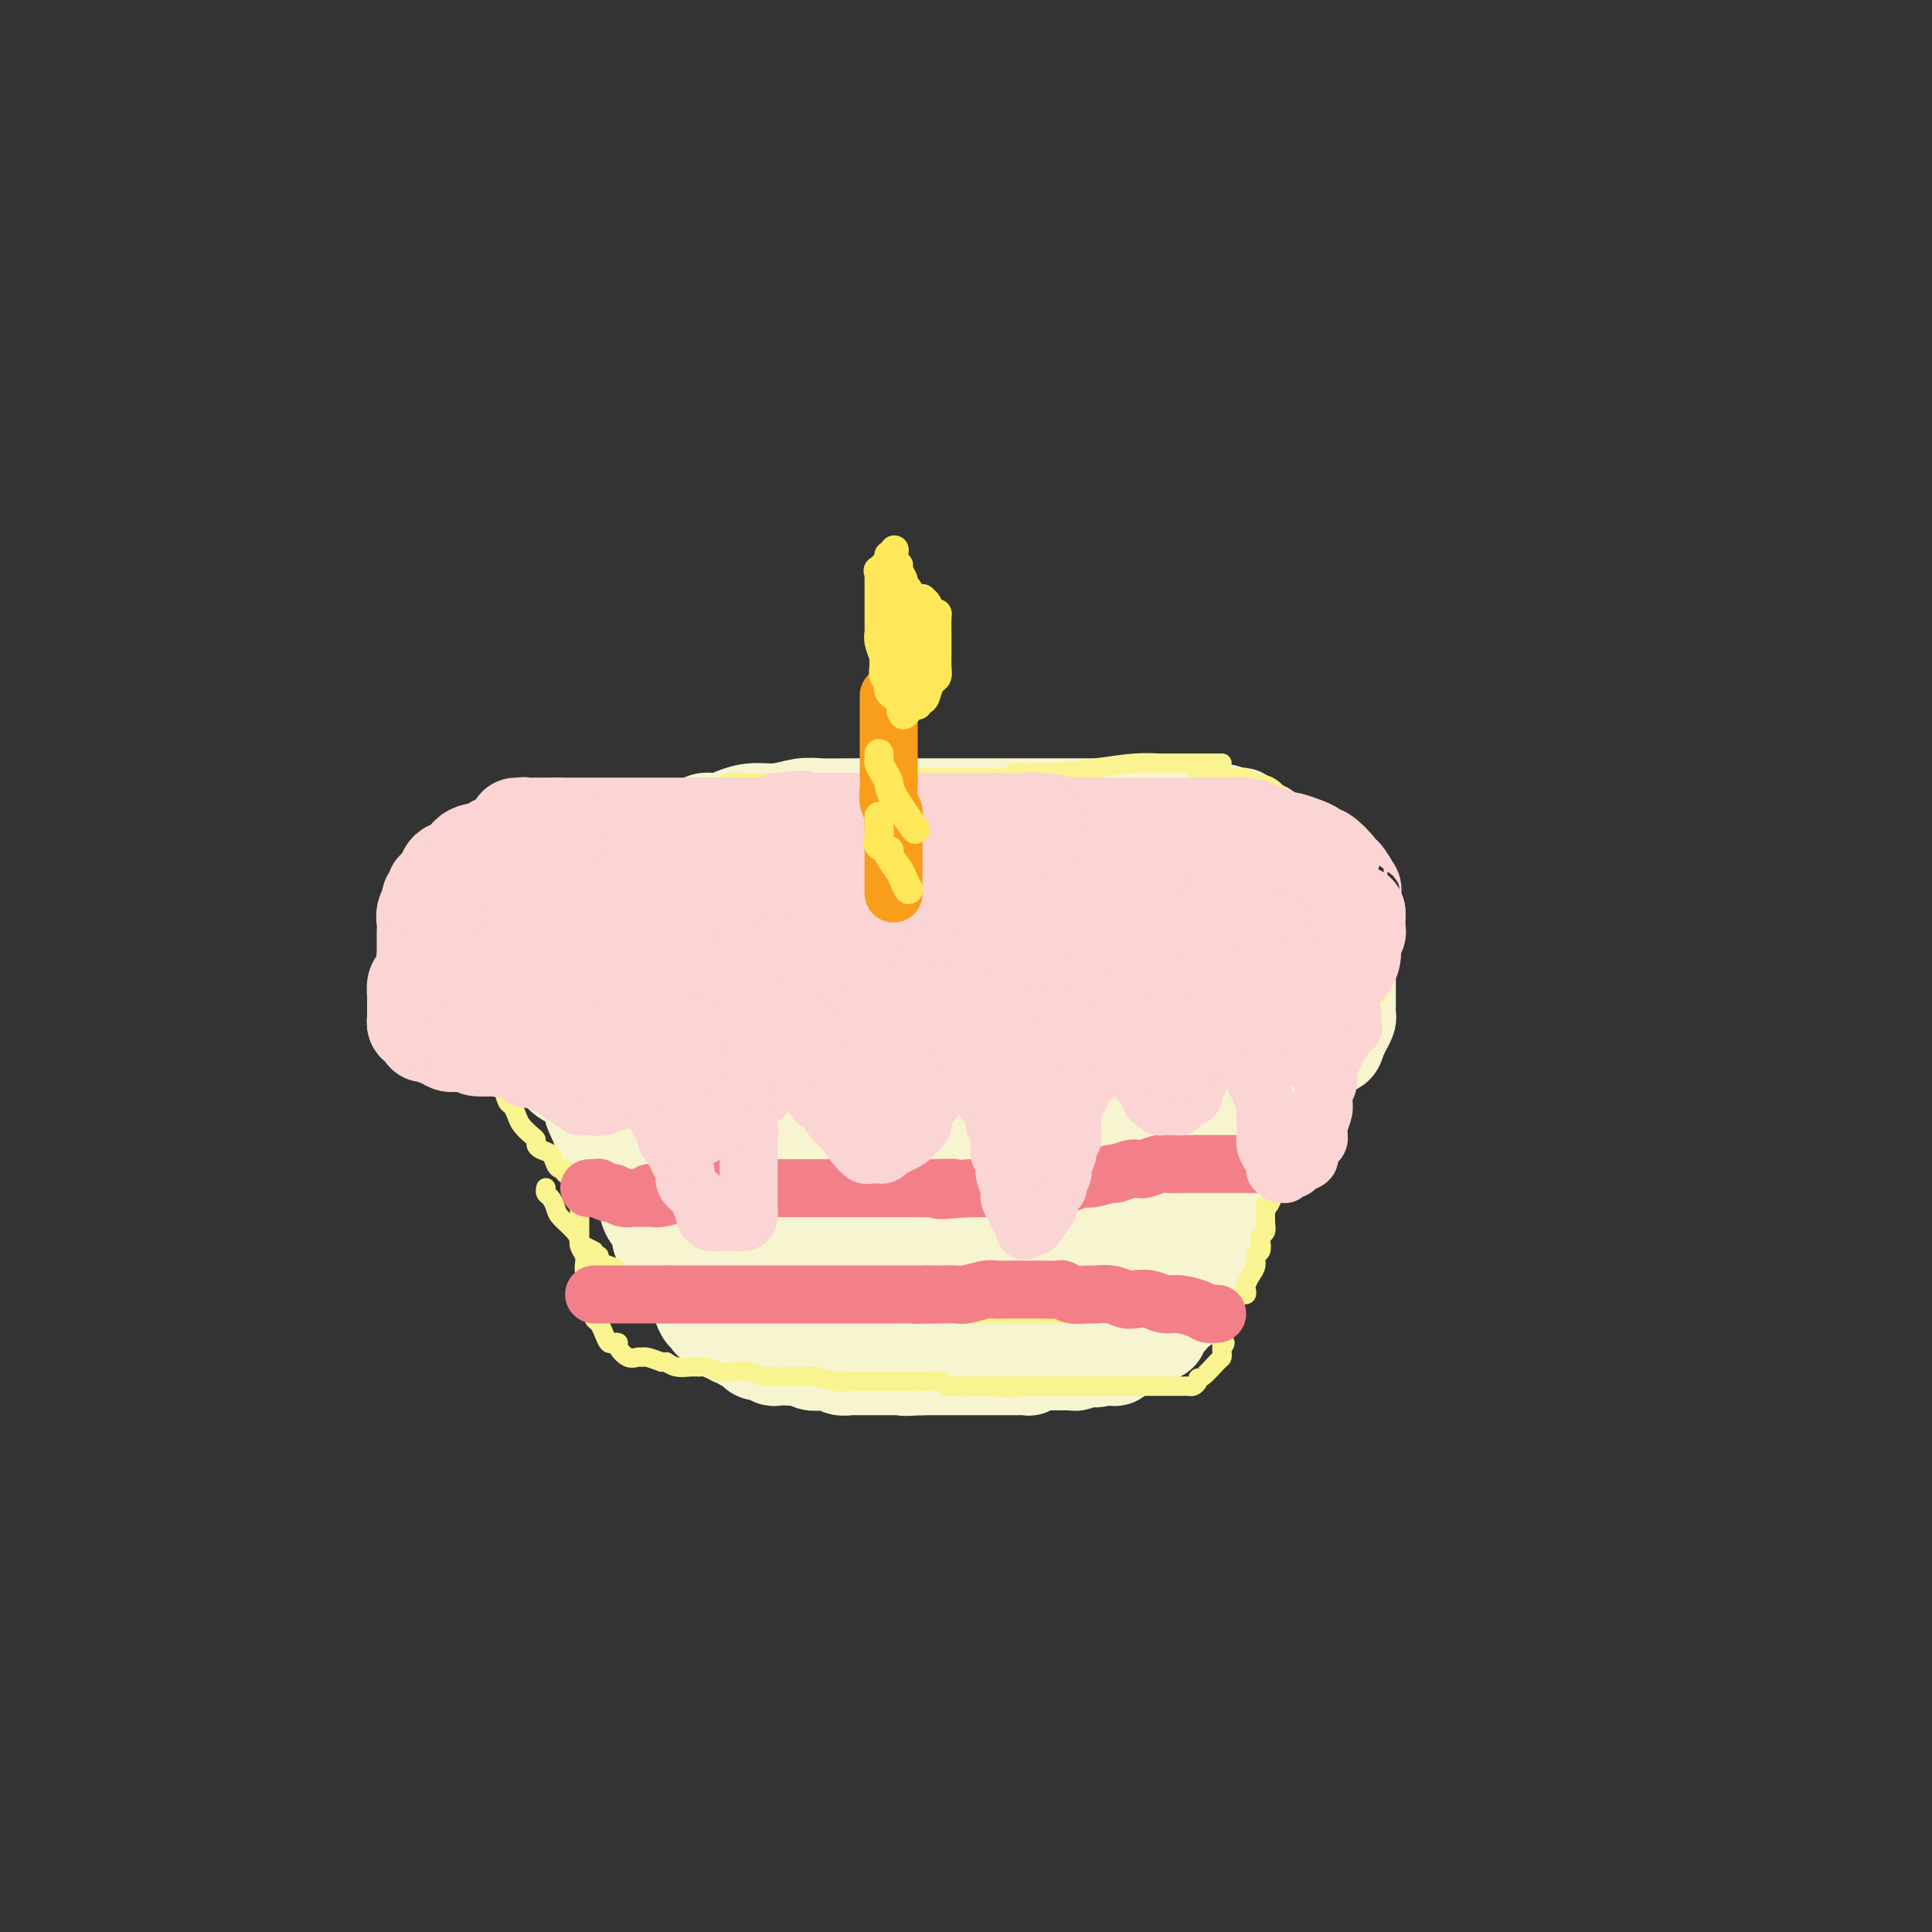 <svg viewBox='0 0 400 400' version='1.1' xmlns='http://www.w3.org/2000/svg' xmlns:xlink='http://www.w3.org/1999/xlink'><rect x="0" y="0" width="400" height="400" fill="#333333" stroke="none"/><g fill='none' stroke='#F7F5D0' stroke-width='20' stroke-linecap='round' stroke-linejoin='round'><path d='M270,192c-0.270,0.091 -0.540,0.183 -1,0c-0.460,-0.183 -1.109,-0.640 -2,-1c-0.891,-0.360 -2.025,-0.622 -3,-1c-0.975,-0.378 -1.790,-0.874 -3,-1c-1.210,-0.126 -2.815,0.116 -4,0c-1.185,-0.116 -1.948,-0.590 -3,-1c-1.052,-0.410 -2.391,-0.755 -4,-1c-1.609,-0.245 -3.487,-0.391 -5,-1c-1.513,-0.609 -2.663,-1.683 -4,-2c-1.337,-0.317 -2.863,0.123 -4,0c-1.137,-0.123 -1.886,-0.807 -3,-1c-1.114,-0.193 -2.592,0.106 -4,0c-1.408,-0.106 -2.744,-0.616 -4,-1c-1.256,-0.384 -2.432,-0.641 -4,-1c-1.568,-0.359 -3.529,-0.818 -5,-1c-1.471,-0.182 -2.454,-0.086 -4,0c-1.546,0.086 -3.655,0.163 -5,0c-1.345,-0.163 -1.924,-0.565 -3,-1c-1.076,-0.435 -2.648,-0.901 -4,-1c-1.352,-0.099 -2.485,0.170 -4,0c-1.515,-0.170 -3.412,-0.777 -5,-1c-1.588,-0.223 -2.866,-0.060 -4,0c-1.134,0.060 -2.124,0.016 -3,0c-0.876,-0.016 -1.638,-0.005 -3,0c-1.362,0.005 -3.323,0.004 -5,0c-1.677,-0.004 -3.068,-0.012 -4,0c-0.932,0.012 -1.404,0.045 -2,0c-0.596,-0.045 -1.314,-0.166 -2,0c-0.686,0.166 -1.339,0.619 -2,1c-0.661,0.381 -1.331,0.691 -2,1'/><path d='M165,179c-5.847,0.096 -2.466,-0.164 -2,0c0.466,0.164 -1.985,0.750 -3,1c-1.015,0.250 -0.595,0.162 -1,0c-0.405,-0.162 -1.635,-0.398 -3,0c-1.365,0.398 -2.864,1.432 -4,2c-1.136,0.568 -1.907,0.672 -3,1c-1.093,0.328 -2.506,0.879 -3,1c-0.494,0.121 -0.069,-0.189 0,0c0.069,0.189 -0.219,0.877 -1,1c-0.781,0.123 -2.055,-0.319 -3,0c-0.945,0.319 -1.562,1.399 -2,2c-0.438,0.601 -0.695,0.723 -1,1c-0.305,0.277 -0.656,0.707 -1,1c-0.344,0.293 -0.681,0.448 -1,1c-0.319,0.552 -0.619,1.502 -1,2c-0.381,0.498 -0.844,0.545 -1,1c-0.156,0.455 -0.005,1.317 0,2c0.005,0.683 -0.137,1.188 0,2c0.137,0.812 0.551,1.931 1,3c0.449,1.069 0.932,2.089 1,3c0.068,0.911 -0.277,1.714 0,2c0.277,0.286 1.178,0.056 2,1c0.822,0.944 1.565,3.061 2,4c0.435,0.939 0.562,0.700 1,1c0.438,0.300 1.187,1.140 2,2c0.813,0.860 1.690,1.742 2,2c0.310,0.258 0.052,-0.106 0,0c-0.052,0.106 0.101,0.682 1,1c0.899,0.318 2.542,0.376 4,1c1.458,0.624 2.729,1.812 4,3'/><path d='M155,220c3.080,1.881 3.779,1.583 5,2c1.221,0.417 2.963,1.551 4,2c1.037,0.449 1.368,0.215 2,0c0.632,-0.215 1.564,-0.412 3,0c1.436,0.412 3.375,1.431 5,2c1.625,0.569 2.937,0.688 5,1c2.063,0.312 4.876,0.816 7,1c2.124,0.184 3.560,0.049 5,0c1.440,-0.049 2.883,-0.013 4,0c1.117,0.013 1.908,0.004 3,0c1.092,-0.004 2.483,-0.001 4,0c1.517,0.001 3.158,0.000 4,0c0.842,-0.000 0.885,-0.000 2,0c1.115,0.000 3.302,0.000 5,0c1.698,-0.000 2.908,0.000 4,0c1.092,-0.000 2.065,-0.000 3,0c0.935,0.000 1.832,0.000 3,0c1.168,-0.000 2.606,-0.000 4,0c1.394,0.000 2.745,0.001 4,0c1.255,-0.001 2.413,-0.004 3,0c0.587,0.004 0.603,0.016 1,0c0.397,-0.016 1.174,-0.061 2,0c0.826,0.061 1.702,0.228 3,0c1.298,-0.228 3.017,-0.850 4,-1c0.983,-0.150 1.231,0.171 2,0c0.769,-0.171 2.059,-0.834 3,-1c0.941,-0.166 1.534,0.165 2,0c0.466,-0.165 0.805,-0.828 1,-1c0.195,-0.172 0.245,0.146 1,0c0.755,-0.146 2.216,-0.756 3,-1c0.784,-0.244 0.892,-0.122 1,0'/><path d='M257,224c2.823,-0.616 1.380,-0.157 1,0c-0.380,0.157 0.302,0.012 1,0c0.698,-0.012 1.412,0.110 2,0c0.588,-0.110 1.049,-0.451 2,-1c0.951,-0.549 2.391,-1.307 3,-2c0.609,-0.693 0.387,-1.321 1,-2c0.613,-0.679 2.062,-1.410 3,-2c0.938,-0.590 1.364,-1.040 2,-2c0.636,-0.960 1.481,-2.432 2,-3c0.519,-0.568 0.713,-0.232 1,-1c0.287,-0.768 0.666,-2.638 1,-4c0.334,-1.362 0.624,-2.214 1,-3c0.376,-0.786 0.838,-1.505 1,-2c0.162,-0.495 0.025,-0.765 0,-1c-0.025,-0.235 0.063,-0.435 0,-1c-0.063,-0.565 -0.278,-1.496 -1,-2c-0.722,-0.504 -1.950,-0.583 -3,-1c-1.050,-0.417 -1.923,-1.173 -3,-2c-1.077,-0.827 -2.359,-1.724 -4,-2c-1.641,-0.276 -3.643,0.070 -5,0c-1.357,-0.070 -2.071,-0.555 -3,-1c-0.929,-0.445 -2.074,-0.851 -3,-1c-0.926,-0.149 -1.634,-0.040 -3,0c-1.366,0.040 -3.390,0.011 -5,0c-1.610,-0.011 -2.805,-0.006 -4,0'/><path d='M244,191c-4.168,-0.309 -3.088,-0.083 -3,0c0.088,0.083 -0.814,0.022 -2,0c-1.186,-0.022 -2.655,-0.006 -4,0c-1.345,0.006 -2.567,0.003 -4,0c-1.433,-0.003 -3.077,-0.005 -4,0c-0.923,0.005 -1.124,0.016 -2,0c-0.876,-0.016 -2.426,-0.061 -4,0c-1.574,0.061 -3.173,0.227 -5,0c-1.827,-0.227 -3.882,-0.845 -6,-1c-2.118,-0.155 -4.298,0.155 -6,0c-1.702,-0.155 -2.927,-0.774 -4,-1c-1.073,-0.226 -1.994,-0.060 -3,0c-1.006,0.060 -2.098,0.015 -3,0c-0.902,-0.015 -1.614,-0.000 -3,0c-1.386,0.000 -3.445,-0.015 -5,0c-1.555,0.015 -2.606,0.060 -3,0c-0.394,-0.060 -0.130,-0.223 -1,0c-0.870,0.223 -2.875,0.834 -4,1c-1.125,0.166 -1.369,-0.111 -2,0c-0.631,0.111 -1.650,0.612 -3,1c-1.350,0.388 -3.031,0.663 -4,1c-0.969,0.337 -1.228,0.734 -2,1c-0.772,0.266 -2.059,0.400 -3,1c-0.941,0.600 -1.538,1.665 -2,2c-0.462,0.335 -0.791,-0.061 -1,0c-0.209,0.061 -0.298,0.579 -1,1c-0.702,0.421 -2.017,0.745 -3,1c-0.983,0.255 -1.635,0.439 -2,1c-0.365,0.561 -0.445,1.497 -1,2c-0.555,0.503 -1.587,0.572 -2,1c-0.413,0.428 -0.206,1.214 0,2'/><path d='M152,204c-1.974,1.859 -0.907,1.508 0,2c0.907,0.492 1.656,1.828 3,3c1.344,1.172 3.284,2.180 5,3c1.716,0.820 3.207,1.452 5,2c1.793,0.548 3.886,1.012 6,2c2.114,0.988 4.249,2.499 6,3c1.751,0.501 3.119,-0.009 5,0c1.881,0.009 4.277,0.538 6,1c1.723,0.462 2.774,0.856 4,1c1.226,0.144 2.627,0.039 4,0c1.373,-0.039 2.717,-0.010 4,0c1.283,0.010 2.505,0.003 4,0c1.495,-0.003 3.262,-0.001 5,0c1.738,0.001 3.445,0.001 5,0c1.555,-0.001 2.958,-0.003 5,0c2.042,0.003 4.723,0.012 7,0c2.277,-0.012 4.150,-0.044 6,0c1.850,0.044 3.678,0.163 5,0c1.322,-0.163 2.140,-0.607 3,-1c0.860,-0.393 1.763,-0.736 3,-1c1.237,-0.264 2.808,-0.451 4,-1c1.192,-0.549 2.004,-1.461 3,-2c0.996,-0.539 2.176,-0.704 3,-1c0.824,-0.296 1.293,-0.723 2,-1c0.707,-0.277 1.654,-0.404 2,-1c0.346,-0.596 0.093,-1.660 0,-2c-0.093,-0.340 -0.027,0.046 0,0c0.027,-0.046 0.013,-0.523 0,-1'/><path d='M257,210c-0.065,-0.517 -0.227,-0.310 -1,-1c-0.773,-0.690 -2.158,-2.276 -4,-3c-1.842,-0.724 -4.140,-0.585 -6,-1c-1.860,-0.415 -3.281,-1.383 -5,-2c-1.719,-0.617 -3.736,-0.884 -6,-1c-2.264,-0.116 -4.777,-0.083 -7,0c-2.223,0.083 -4.158,0.214 -6,0c-1.842,-0.214 -3.591,-0.774 -5,-1c-1.409,-0.226 -2.477,-0.117 -4,0c-1.523,0.117 -3.500,0.242 -5,0c-1.500,-0.242 -2.522,-0.849 -4,-1c-1.478,-0.151 -3.411,0.156 -5,0c-1.589,-0.156 -2.832,-0.774 -4,-1c-1.168,-0.226 -2.259,-0.061 -3,0c-0.741,0.061 -1.130,0.016 -2,0c-0.870,-0.016 -2.221,-0.004 -3,0c-0.779,0.004 -0.987,0.001 -1,0c-0.013,-0.001 0.170,-0.001 0,0c-0.170,0.001 -0.692,0.002 -1,0c-0.308,-0.002 -0.401,-0.007 -1,0c-0.599,0.007 -1.705,0.026 -2,0c-0.295,-0.026 0.222,-0.096 0,0c-0.222,0.096 -1.184,0.358 -2,1c-0.816,0.642 -1.487,1.663 -2,2c-0.513,0.337 -0.870,-0.009 -1,0c-0.130,0.009 -0.035,0.374 0,1c0.035,0.626 0.009,1.515 0,2c-0.009,0.485 -0.003,0.567 0,1c0.003,0.433 0.001,1.216 0,2'/><path d='M177,208c-0.147,1.597 0.987,1.591 2,2c1.013,0.409 1.905,1.234 3,2c1.095,0.766 2.393,1.473 4,2c1.607,0.527 3.525,0.873 5,1c1.475,0.127 2.509,0.035 4,0c1.491,-0.035 3.441,-0.013 5,0c1.559,0.013 2.728,0.016 4,0c1.272,-0.016 2.646,-0.051 4,0c1.354,0.051 2.687,0.186 4,0c1.313,-0.186 2.607,-0.695 4,-1c1.393,-0.305 2.884,-0.406 4,-1c1.116,-0.594 1.855,-1.680 3,-2c1.145,-0.320 2.696,0.125 4,0c1.304,-0.125 2.360,-0.821 3,-1c0.640,-0.179 0.863,0.158 1,0c0.137,-0.158 0.187,-0.813 1,-1c0.813,-0.187 2.388,0.093 4,0c1.612,-0.093 3.262,-0.560 4,-1c0.738,-0.440 0.563,-0.852 1,-1c0.437,-0.148 1.486,-0.032 2,0c0.514,0.032 0.494,-0.019 1,0c0.506,0.019 1.538,0.108 2,0c0.462,-0.108 0.355,-0.414 1,0c0.645,0.414 2.041,1.547 3,2c0.959,0.453 1.479,0.227 2,0'/><path d='M252,209c1.636,0.532 1.226,0.860 1,1c-0.226,0.140 -0.268,0.090 0,0c0.268,-0.090 0.846,-0.222 1,0c0.154,0.222 -0.116,0.798 0,1c0.116,0.202 0.617,0.029 1,0c0.383,-0.029 0.649,0.087 1,0c0.351,-0.087 0.787,-0.378 1,0c0.213,0.378 0.204,1.426 1,2c0.796,0.574 2.398,0.676 3,1c0.602,0.324 0.204,0.870 0,1c-0.204,0.130 -0.213,-0.158 0,0c0.213,0.158 0.649,0.760 1,1c0.351,0.240 0.619,0.117 1,0c0.381,-0.117 0.875,-0.227 1,0c0.125,0.227 -0.120,0.792 0,1c0.120,0.208 0.606,0.059 1,0c0.394,-0.059 0.697,-0.030 1,0'/><path d='M266,217c2.166,1.400 0.580,0.900 0,1c-0.580,0.100 -0.156,0.800 0,1c0.156,0.200 0.042,-0.101 0,0c-0.042,0.101 -0.011,0.604 0,1c0.011,0.396 0.004,0.683 0,1c-0.004,0.317 -0.005,0.662 0,1c0.005,0.338 0.016,0.668 0,1c-0.016,0.332 -0.061,0.668 0,1c0.061,0.332 0.226,0.662 0,1c-0.226,0.338 -0.845,0.683 -1,1c-0.155,0.317 0.152,0.606 0,1c-0.152,0.394 -0.762,0.893 -1,1c-0.238,0.107 -0.102,-0.179 0,0c0.102,0.179 0.172,0.821 0,1c-0.172,0.179 -0.585,-0.106 -1,0c-0.415,0.106 -0.833,0.602 -1,1c-0.167,0.398 -0.084,0.699 0,1'/><path d='M262,231c-0.637,2.325 -0.231,1.138 0,1c0.231,-0.138 0.287,0.771 0,1c-0.287,0.229 -0.917,-0.224 -1,0c-0.083,0.224 0.380,1.125 0,2c-0.380,0.875 -1.603,1.725 -2,2c-0.397,0.275 0.034,-0.025 0,0c-0.034,0.025 -0.531,0.374 -1,1c-0.469,0.626 -0.910,1.530 -1,2c-0.090,0.470 0.169,0.507 0,1c-0.169,0.493 -0.767,1.441 -1,2c-0.233,0.559 -0.101,0.727 0,1c0.101,0.273 0.172,0.650 0,1c-0.172,0.350 -0.586,0.671 -1,1c-0.414,0.329 -0.829,0.665 -1,1c-0.171,0.335 -0.097,0.667 0,1c0.097,0.333 0.218,0.665 0,1c-0.218,0.335 -0.775,0.671 -1,1c-0.225,0.329 -0.117,0.651 0,1c0.117,0.349 0.242,0.725 0,1c-0.242,0.275 -0.853,0.450 -1,1c-0.147,0.550 0.168,1.474 0,2c-0.168,0.526 -0.819,0.652 -1,1c-0.181,0.348 0.109,0.918 0,1c-0.109,0.082 -0.617,-0.324 -1,0c-0.383,0.324 -0.641,1.380 -1,2c-0.359,0.620 -0.818,0.805 -1,1c-0.182,0.195 -0.088,0.399 0,1c0.088,0.601 0.168,1.600 0,2c-0.168,0.400 -0.584,0.200 -1,0'/><path d='M247,263c-2.354,5.144 -0.740,2.006 0,1c0.740,-1.006 0.605,0.122 0,1c-0.605,0.878 -1.679,1.506 -2,2c-0.321,0.494 0.109,0.853 0,1c-0.109,0.147 -0.759,0.080 -1,0c-0.241,-0.080 -0.072,-0.175 0,0c0.072,0.175 0.047,0.620 0,1c-0.047,0.380 -0.117,0.694 0,1c0.117,0.306 0.420,0.603 0,1c-0.420,0.397 -1.561,0.895 -2,1c-0.439,0.105 -0.174,-0.183 0,0c0.174,0.183 0.257,0.836 0,1c-0.257,0.164 -0.853,-0.163 -1,0c-0.147,0.163 0.154,0.814 0,1c-0.154,0.186 -0.762,-0.094 -1,0c-0.238,0.094 -0.104,0.561 0,1c0.104,0.439 0.179,0.851 0,1c-0.179,0.149 -0.610,0.034 -1,0c-0.390,-0.034 -0.738,0.014 -1,0c-0.262,-0.014 -0.438,-0.091 -1,0c-0.562,0.091 -1.510,0.349 -2,1c-0.490,0.651 -0.523,1.695 -1,2c-0.477,0.305 -1.399,-0.128 -2,0c-0.601,0.128 -0.882,0.819 -1,1c-0.118,0.181 -0.073,-0.148 0,0c0.073,0.148 0.174,0.772 0,1c-0.174,0.228 -0.624,0.062 -1,0c-0.376,-0.062 -0.679,-0.018 -1,0c-0.321,0.018 -0.661,0.009 -1,0'/><path d='M228,281c-1.788,0.775 -1.256,0.211 -1,0c0.256,-0.211 0.238,-0.071 0,0c-0.238,0.071 -0.694,0.072 -1,0c-0.306,-0.072 -0.462,-0.215 -1,0c-0.538,0.215 -1.457,0.790 -2,1c-0.543,0.210 -0.710,0.056 -1,0c-0.290,-0.056 -0.704,-0.015 -1,0c-0.296,0.015 -0.474,0.004 -1,0c-0.526,-0.004 -1.401,-0.002 -2,0c-0.599,0.002 -0.921,0.004 -1,0c-0.079,-0.004 0.085,-0.015 0,0c-0.085,0.015 -0.418,0.057 -1,0c-0.582,-0.057 -1.413,-0.211 -2,0c-0.587,0.211 -0.930,0.789 -1,1c-0.070,0.211 0.132,0.057 0,0c-0.132,-0.057 -0.598,-0.015 -1,0c-0.402,0.015 -0.742,0.004 -1,0c-0.258,-0.004 -0.436,-0.001 -1,0c-0.564,0.001 -1.513,0.000 -2,0c-0.487,-0.000 -0.512,-0.000 -1,0c-0.488,0.000 -1.440,0.000 -2,0c-0.560,-0.000 -0.727,-0.000 -1,0c-0.273,0.000 -0.653,0.000 -1,0c-0.347,-0.000 -0.661,-0.000 -1,0c-0.339,0.000 -0.701,0.000 -1,0c-0.299,-0.000 -0.534,-0.000 -1,0c-0.466,0.000 -1.164,0.000 -2,0c-0.836,-0.000 -1.810,-0.000 -3,0c-1.190,0.000 -2.595,0.000 -4,0'/><path d='M191,283c-6.129,0.309 -2.951,0.083 -2,0c0.951,-0.083 -0.325,-0.022 -1,0c-0.675,0.022 -0.748,0.006 -1,0c-0.252,-0.006 -0.683,-0.002 -1,0c-0.317,0.002 -0.519,0.000 -1,0c-0.481,-0.000 -1.242,-0.000 -2,0c-0.758,0.000 -1.513,0.000 -2,0c-0.487,-0.000 -0.707,-0.000 -1,0c-0.293,0.000 -0.660,0.001 -1,0c-0.340,-0.001 -0.654,-0.004 -1,0c-0.346,0.004 -0.722,0.015 -1,0c-0.278,-0.015 -0.456,-0.057 -1,0c-0.544,0.057 -1.454,0.211 -2,0c-0.546,-0.211 -0.727,-0.788 -1,-1c-0.273,-0.212 -0.639,-0.061 -1,0c-0.361,0.061 -0.717,0.030 -1,0c-0.283,-0.030 -0.495,-0.061 -1,0c-0.505,0.061 -1.305,0.212 -2,0c-0.695,-0.212 -1.286,-0.788 -2,-1c-0.714,-0.212 -1.552,-0.061 -2,0c-0.448,0.061 -0.505,0.031 -1,0c-0.495,-0.031 -1.428,-0.064 -2,0c-0.572,0.064 -0.783,0.223 -1,0c-0.217,-0.223 -0.439,-0.829 -1,-1c-0.561,-0.171 -1.460,0.094 -2,0c-0.540,-0.094 -0.722,-0.546 -1,-1c-0.278,-0.454 -0.652,-0.909 -1,-1c-0.348,-0.091 -0.671,0.182 -1,0c-0.329,-0.182 -0.666,-0.818 -1,-1c-0.334,-0.182 -0.667,0.091 -1,0c-0.333,-0.091 -0.667,-0.545 -1,-1'/><path d='M151,276c-1.801,-0.726 -1.305,-0.041 -1,0c0.305,0.041 0.418,-0.562 0,-1c-0.418,-0.438 -1.369,-0.712 -2,-1c-0.631,-0.288 -0.943,-0.592 -1,-1c-0.057,-0.408 0.140,-0.921 0,-1c-0.140,-0.079 -0.616,0.274 -1,0c-0.384,-0.274 -0.677,-1.176 -1,-2c-0.323,-0.824 -0.678,-1.570 -1,-2c-0.322,-0.430 -0.613,-0.545 -1,-1c-0.387,-0.455 -0.871,-1.251 -1,-2c-0.129,-0.749 0.098,-1.450 0,-2c-0.098,-0.550 -0.520,-0.949 -1,-1c-0.480,-0.051 -1.016,0.247 -1,0c0.016,-0.247 0.586,-1.039 0,-2c-0.586,-0.961 -2.328,-2.091 -3,-3c-0.672,-0.909 -0.273,-1.598 0,-2c0.273,-0.402 0.420,-0.516 0,-1c-0.420,-0.484 -1.409,-1.338 -2,-2c-0.591,-0.662 -0.786,-1.133 -1,-2c-0.214,-0.867 -0.448,-2.130 -1,-3c-0.552,-0.870 -1.424,-1.345 -2,-2c-0.576,-0.655 -0.857,-1.489 -1,-2c-0.143,-0.511 -0.146,-0.699 0,-1c0.146,-0.301 0.443,-0.713 0,-1c-0.443,-0.287 -1.624,-0.447 -2,-1c-0.376,-0.553 0.054,-1.499 0,-2c-0.054,-0.501 -0.591,-0.558 -1,-1c-0.409,-0.442 -0.688,-1.269 -1,-2c-0.312,-0.731 -0.656,-1.365 -1,-2'/><path d='M125,233c-4.245,-6.694 -1.859,-1.929 -1,0c0.859,1.929 0.189,1.024 0,0c-0.189,-1.024 0.103,-2.166 0,-3c-0.103,-0.834 -0.602,-1.361 -1,-2c-0.398,-0.639 -0.695,-1.389 -1,-2c-0.305,-0.611 -0.617,-1.084 -1,-2c-0.383,-0.916 -0.839,-2.277 -1,-3c-0.161,-0.723 -0.029,-0.809 0,-1c0.029,-0.191 -0.045,-0.489 0,-1c0.045,-0.511 0.208,-1.236 0,-2c-0.208,-0.764 -0.788,-1.567 -1,-2c-0.212,-0.433 -0.057,-0.495 0,-1c0.057,-0.505 0.016,-1.452 0,-2c-0.016,-0.548 -0.005,-0.699 0,-1c0.005,-0.301 0.005,-0.754 0,-1c-0.005,-0.246 -0.016,-0.286 0,-1c0.016,-0.714 0.057,-2.103 0,-3c-0.057,-0.897 -0.213,-1.301 0,-2c0.213,-0.699 0.796,-1.691 1,-2c0.204,-0.309 0.029,0.067 0,0c-0.029,-0.067 0.086,-0.576 0,-1c-0.086,-0.424 -0.374,-0.761 0,-1c0.374,-0.239 1.410,-0.378 2,-1c0.590,-0.622 0.736,-1.726 1,-2c0.264,-0.274 0.648,0.281 1,0c0.352,-0.281 0.672,-1.399 1,-2c0.328,-0.601 0.665,-0.687 1,-1c0.335,-0.313 0.667,-0.854 1,-1c0.333,-0.146 0.667,0.101 1,0c0.333,-0.101 0.667,-0.551 1,-1'/><path d='M129,192c1.731,-2.412 1.060,-1.442 1,-1c-0.060,0.442 0.491,0.357 1,0c0.509,-0.357 0.977,-0.984 1,-1c0.023,-0.016 -0.398,0.580 1,0c1.398,-0.580 4.615,-2.337 6,-3c1.385,-0.663 0.938,-0.233 1,0c0.062,0.233 0.634,0.269 1,0c0.366,-0.269 0.525,-0.843 1,-1c0.475,-0.157 1.267,0.103 2,0c0.733,-0.103 1.406,-0.567 2,-1c0.594,-0.433 1.110,-0.834 2,-1c0.890,-0.166 2.155,-0.097 3,0c0.845,0.097 1.269,0.223 2,0c0.731,-0.223 1.770,-0.796 3,-1c1.230,-0.204 2.650,-0.041 4,0c1.350,0.041 2.630,-0.042 4,0c1.370,0.042 2.828,0.207 4,0c1.172,-0.207 2.056,-0.788 3,-1c0.944,-0.212 1.946,-0.057 3,0c1.054,0.057 2.158,0.016 4,0c1.842,-0.016 4.421,-0.008 7,0'/><path d='M185,182c5.835,0.011 5.922,0.538 7,1c1.078,0.462 3.147,0.860 5,1c1.853,0.140 3.488,0.022 5,0c1.512,-0.022 2.899,0.050 4,0c1.101,-0.050 1.917,-0.224 3,0c1.083,0.224 2.434,0.845 4,1c1.566,0.155 3.346,-0.155 5,0c1.654,0.155 3.181,0.774 5,1c1.819,0.226 3.928,0.060 6,0c2.072,-0.060 4.106,-0.013 6,0c1.894,0.013 3.648,-0.006 5,0c1.352,0.006 2.303,0.039 3,0c0.697,-0.039 1.139,-0.150 1,0c-0.139,0.150 -0.858,0.562 0,1c0.858,0.438 3.293,0.902 5,1c1.707,0.098 2.688,-0.170 4,0c1.312,0.170 2.957,0.778 4,1c1.043,0.222 1.484,0.060 2,0c0.516,-0.060 1.107,-0.016 2,0c0.893,0.016 2.088,0.004 3,0c0.912,-0.004 1.540,-0.001 2,0c0.460,0.001 0.753,0.000 1,0c0.247,-0.000 0.448,-0.000 1,0c0.552,0.000 1.456,0.000 2,0c0.544,-0.000 0.727,-0.000 1,0c0.273,0.000 0.637,0.000 1,0'/><path d='M272,189c13.636,1.096 4.227,0.336 1,0c-3.227,-0.336 -0.273,-0.249 1,0c1.273,0.249 0.863,0.659 1,1c0.137,0.341 0.820,0.614 1,1c0.180,0.386 -0.144,0.886 0,1c0.144,0.114 0.757,-0.159 1,0c0.243,0.159 0.118,0.749 0,1c-0.118,0.251 -0.229,0.161 0,0c0.229,-0.161 0.797,-0.393 1,0c0.203,0.393 0.040,1.413 0,2c-0.040,0.587 0.042,0.743 0,1c-0.042,0.257 -0.207,0.616 0,1c0.207,0.384 0.788,0.792 1,1c0.212,0.208 0.057,0.215 0,1c-0.057,0.785 -0.015,2.347 0,3c0.015,0.653 0.005,0.398 0,1c-0.005,0.602 -0.004,2.062 0,3c0.004,0.938 0.012,1.354 0,2c-0.012,0.646 -0.045,1.524 0,2c0.045,0.476 0.166,0.551 0,1c-0.166,0.449 -0.619,1.271 -1,2c-0.381,0.729 -0.691,1.364 -1,2'/><path d='M277,215c-0.582,2.753 -1.036,1.137 -2,1c-0.964,-0.137 -2.438,1.205 -3,2c-0.562,0.795 -0.211,1.044 -1,1c-0.789,-0.044 -2.717,-0.380 -4,0c-1.283,0.380 -1.921,1.478 -3,2c-1.079,0.522 -2.599,0.470 -4,1c-1.401,0.530 -2.685,1.644 -4,2c-1.315,0.356 -2.663,-0.044 -4,0c-1.337,0.044 -2.664,0.534 -4,1c-1.336,0.466 -2.680,0.908 -4,1c-1.320,0.092 -2.614,-0.168 -4,0c-1.386,0.168 -2.863,0.763 -4,1c-1.137,0.237 -1.933,0.116 -3,0c-1.067,-0.116 -2.404,-0.227 -4,0c-1.596,0.227 -3.449,0.793 -5,1c-1.551,0.207 -2.799,0.055 -4,0c-1.201,-0.055 -2.354,-0.015 -4,0c-1.646,0.015 -3.784,0.004 -5,0c-1.216,-0.004 -1.511,-0.001 -2,0c-0.489,0.001 -1.174,0.000 -2,0c-0.826,-0.000 -1.795,-0.000 -3,0c-1.205,0.000 -2.646,0.000 -4,0c-1.354,-0.000 -2.619,-0.000 -4,0c-1.381,0.000 -2.876,0.000 -4,0c-1.124,-0.000 -1.878,-0.000 -3,0c-1.122,0.000 -2.613,0.000 -4,0c-1.387,-0.000 -2.670,-0.000 -4,0c-1.330,0.000 -2.707,0.000 -4,0c-1.293,-0.000 -2.502,-0.000 -4,0c-1.498,0.000 -3.285,0.000 -5,0c-1.715,-0.000 -3.357,-0.000 -5,0'/><path d='M163,228c-11.997,0.155 -5.489,0.043 -4,0c1.489,-0.043 -2.042,-0.015 -4,0c-1.958,0.015 -2.342,0.019 -3,0c-0.658,-0.019 -1.589,-0.062 -3,0c-1.411,0.062 -3.301,0.227 -5,0c-1.699,-0.227 -3.206,-0.848 -4,-1c-0.794,-0.152 -0.873,0.166 -2,0c-1.127,-0.166 -3.302,-0.814 -5,-1c-1.698,-0.186 -2.920,0.092 -4,0c-1.080,-0.092 -2.018,-0.553 -3,-1c-0.982,-0.447 -2.007,-0.879 -3,-1c-0.993,-0.121 -1.952,0.070 -3,0c-1.048,-0.070 -2.183,-0.402 -3,-1c-0.817,-0.598 -1.316,-1.462 -2,-2c-0.684,-0.538 -1.554,-0.749 -2,-1c-0.446,-0.251 -0.469,-0.542 -1,-1c-0.531,-0.458 -1.571,-1.085 -2,-2c-0.429,-0.915 -0.248,-2.119 -1,-3c-0.752,-0.881 -2.439,-1.439 -3,-2c-0.561,-0.561 0.003,-1.126 0,-2c-0.003,-0.874 -0.575,-2.057 -1,-3c-0.425,-0.943 -0.705,-1.647 -1,-3c-0.295,-1.353 -0.605,-3.354 -1,-5c-0.395,-1.646 -0.874,-2.937 -1,-4c-0.126,-1.063 0.101,-1.898 0,-2c-0.101,-0.102 -0.530,0.530 0,0c0.530,-0.530 2.018,-2.222 3,-3c0.982,-0.778 1.459,-0.641 2,-1c0.541,-0.359 1.146,-1.212 2,-2c0.854,-0.788 1.958,-1.511 3,-2c1.042,-0.489 2.021,-0.745 3,-1'/><path d='M115,184c2.956,-2.570 3.845,-3.496 5,-4c1.155,-0.504 2.577,-0.587 4,-1c1.423,-0.413 2.848,-1.157 4,-2c1.152,-0.843 2.033,-1.784 3,-2c0.967,-0.216 2.022,0.292 3,0c0.978,-0.292 1.879,-1.384 3,-2c1.121,-0.616 2.463,-0.756 4,-1c1.537,-0.244 3.271,-0.591 4,-1c0.729,-0.409 0.455,-0.879 1,-1c0.545,-0.121 1.910,0.107 3,0c1.090,-0.107 1.907,-0.551 3,-1c1.093,-0.449 2.464,-0.905 4,-1c1.536,-0.095 3.237,0.171 5,0c1.763,-0.171 3.589,-0.778 5,-1c1.411,-0.222 2.409,-0.060 4,0c1.591,0.060 3.776,0.016 6,0c2.224,-0.016 4.489,-0.004 6,0c1.511,0.004 2.269,0.001 4,0c1.731,-0.001 4.434,-0.000 7,0c2.566,0.000 4.994,0.000 7,0c2.006,-0.000 3.591,-0.000 5,0c1.409,0.000 2.642,0.000 4,0c1.358,-0.000 2.839,-0.000 4,0c1.161,0.000 2.000,0.000 3,0c1.000,-0.000 2.162,-0.000 4,0c1.838,0.000 4.353,0.000 6,0c1.647,-0.000 2.425,-0.000 3,0c0.575,0.000 0.948,0.000 2,0c1.052,-0.000 2.783,-0.000 4,0c1.217,0.000 1.919,0.000 3,0c1.081,-0.000 2.540,-0.000 4,0'/><path d='M242,167c14.179,0.088 6.626,0.807 5,1c-1.626,0.193 2.673,-0.142 5,0c2.327,0.142 2.681,0.759 3,1c0.319,0.241 0.603,0.104 1,0c0.397,-0.104 0.907,-0.177 1,0c0.093,0.177 -0.233,0.604 0,1c0.233,0.396 1.023,0.761 2,1c0.977,0.239 2.141,0.354 3,1c0.859,0.646 1.413,1.825 2,3c0.587,1.175 1.207,2.346 2,3c0.793,0.654 1.757,0.792 2,1c0.243,0.208 -0.237,0.488 0,1c0.237,0.512 1.191,1.258 2,2c0.809,0.742 1.474,1.481 2,2c0.526,0.519 0.912,0.817 1,1c0.088,0.183 -0.121,0.249 0,1c0.121,0.751 0.572,2.186 1,3c0.428,0.814 0.833,1.005 1,2c0.167,0.995 0.095,2.793 0,4c-0.095,1.207 -0.212,1.822 -1,3c-0.788,1.178 -2.247,2.917 -3,4c-0.753,1.083 -0.798,1.508 -2,2c-1.202,0.492 -3.559,1.049 -5,2c-1.441,0.951 -1.965,2.294 -3,3c-1.035,0.706 -2.581,0.773 -4,1c-1.419,0.227 -2.709,0.613 -4,1'/><path d='M253,211c-3.450,1.392 -3.076,0.373 -4,0c-0.924,-0.373 -3.145,-0.099 -5,0c-1.855,0.099 -3.342,0.022 -5,0c-1.658,-0.022 -3.486,0.009 -5,0c-1.514,-0.009 -2.714,-0.059 -4,0c-1.286,0.059 -2.658,0.226 -4,0c-1.342,-0.226 -2.655,-0.845 -4,-1c-1.345,-0.155 -2.722,0.155 -4,0c-1.278,-0.155 -2.455,-0.773 -4,-1c-1.545,-0.227 -3.456,-0.061 -5,0c-1.544,0.061 -2.719,0.016 -4,0c-1.281,-0.016 -2.667,-0.004 -4,0c-1.333,0.004 -2.613,0.001 -4,0c-1.387,-0.001 -2.879,-0.000 -4,0c-1.121,0.000 -1.869,0.000 -3,0c-1.131,-0.000 -2.644,-0.000 -4,0c-1.356,0.000 -2.553,0.001 -3,0c-0.447,-0.001 -0.142,-0.004 -1,0c-0.858,0.004 -2.879,0.015 -4,0c-1.121,-0.015 -1.344,-0.057 -2,0c-0.656,0.057 -1.747,0.211 -3,0c-1.253,-0.211 -2.667,-0.789 -4,-1c-1.333,-0.211 -2.583,-0.056 -4,0c-1.417,0.056 -3.000,0.011 -4,0c-1.000,-0.011 -1.416,0.011 -2,0c-0.584,-0.011 -1.337,-0.056 -2,0c-0.663,0.056 -1.236,0.211 -2,0c-0.764,-0.211 -1.720,-0.789 -3,-1c-1.280,-0.211 -2.883,-0.057 -4,0c-1.117,0.057 -1.748,0.016 -3,0c-1.252,-0.016 -3.126,-0.008 -5,0'/><path d='M140,207c-18.201,-0.618 -7.203,-0.163 -4,0c3.203,0.163 -1.390,0.032 -3,0c-1.610,-0.032 -0.236,0.033 0,0c0.236,-0.033 -0.666,-0.163 -1,0c-0.334,0.163 -0.099,0.620 0,1c0.099,0.380 0.061,0.683 0,1c-0.061,0.317 -0.146,0.649 0,1c0.146,0.351 0.523,0.721 1,1c0.477,0.279 1.055,0.467 2,1c0.945,0.533 2.257,1.411 4,2c1.743,0.589 3.916,0.890 6,1c2.084,0.110 4.078,0.029 6,0c1.922,-0.029 3.773,-0.008 6,0c2.227,0.008 4.831,0.002 7,0c2.169,-0.002 3.903,-0.001 6,0c2.097,0.001 4.558,0.000 7,0c2.442,-0.000 4.864,-0.000 7,0c2.136,0.000 3.986,0.000 6,0c2.014,-0.000 4.194,-0.000 6,0c1.806,0.000 3.239,0.000 5,0c1.761,-0.000 3.850,-0.000 6,0c2.150,0.000 4.360,0.000 6,0c1.640,-0.000 2.711,-0.000 4,0c1.289,0.000 2.797,0.000 4,0c1.203,-0.000 2.102,-0.000 3,0'/><path d='M224,215c12.384,0.000 3.843,0.000 1,0c-2.843,-0.000 0.012,-0.001 1,0c0.988,0.001 0.110,0.005 0,0c-0.110,-0.005 0.549,-0.017 1,0c0.451,0.017 0.693,0.064 1,0c0.307,-0.064 0.677,-0.238 1,0c0.323,0.238 0.598,0.887 1,1c0.402,0.113 0.932,-0.311 1,0c0.068,0.311 -0.326,1.358 0,2c0.326,0.642 1.373,0.879 2,1c0.627,0.121 0.835,0.128 1,0c0.165,-0.128 0.288,-0.389 1,0c0.712,0.389 2.012,1.428 3,2c0.988,0.572 1.665,0.675 2,1c0.335,0.325 0.327,0.871 1,1c0.673,0.129 2.026,-0.158 3,0c0.974,0.158 1.569,0.760 2,1c0.431,0.240 0.696,0.116 1,0c0.304,-0.116 0.645,-0.224 1,0c0.355,0.224 0.722,0.781 1,1c0.278,0.219 0.466,0.100 1,0c0.534,-0.100 1.413,-0.181 2,0c0.587,0.181 0.882,0.623 1,1c0.118,0.377 0.059,0.688 0,1'/><path d='M253,227c4.492,2.127 1.221,1.443 0,1c-1.221,-0.443 -0.394,-0.646 0,0c0.394,0.646 0.355,2.140 0,3c-0.355,0.860 -1.025,1.087 -2,2c-0.975,0.913 -2.256,2.511 -3,4c-0.744,1.489 -0.951,2.869 -2,4c-1.049,1.131 -2.939,2.014 -4,3c-1.061,0.986 -1.293,2.075 -2,3c-0.707,0.925 -1.888,1.684 -3,3c-1.112,1.316 -2.154,3.187 -3,5c-0.846,1.813 -1.494,3.567 -2,5c-0.506,1.433 -0.868,2.546 -1,3c-0.132,0.454 -0.033,0.248 0,0c0.033,-0.248 -0.002,-0.539 0,-1c0.002,-0.461 0.039,-1.090 0,-4c-0.039,-2.910 -0.153,-8.099 0,-12c0.153,-3.901 0.574,-6.513 1,-10c0.426,-3.487 0.858,-7.849 1,-11c0.142,-3.151 -0.005,-5.092 0,-6c0.005,-0.908 0.162,-0.785 0,-1c-0.162,-0.215 -0.645,-0.768 -1,0c-0.355,0.768 -0.584,2.858 -1,6c-0.416,3.142 -1.019,7.337 -2,13c-0.981,5.663 -2.341,12.794 -3,17c-0.659,4.206 -0.617,5.487 -1,7c-0.383,1.513 -1.192,3.256 -2,5'/><path d='M223,266c-1.517,7.831 -0.310,3.907 0,2c0.310,-1.907 -0.279,-1.797 -1,-4c-0.721,-2.203 -1.575,-6.718 -3,-13c-1.425,-6.282 -3.423,-14.332 -5,-20c-1.577,-5.668 -2.735,-8.956 -4,-12c-1.265,-3.044 -2.637,-5.845 -3,-7c-0.363,-1.155 0.283,-0.663 0,-1c-0.283,-0.337 -1.495,-1.502 -2,0c-0.505,1.502 -0.303,5.671 0,11c0.303,5.329 0.708,11.817 1,17c0.292,5.183 0.472,9.062 0,12c-0.472,2.938 -1.597,4.936 -2,6c-0.403,1.064 -0.083,1.194 0,1c0.083,-0.194 -0.071,-0.713 0,-1c0.071,-0.287 0.365,-0.343 0,-2c-0.365,-1.657 -1.390,-4.914 -3,-10c-1.610,-5.086 -3.804,-12.000 -6,-17c-2.196,-5.000 -4.395,-8.086 -6,-10c-1.605,-1.914 -2.616,-2.657 -3,-3c-0.384,-0.343 -0.142,-0.285 0,1c0.142,1.285 0.183,3.796 0,8c-0.183,4.204 -0.592,10.102 -1,16'/><path d='M185,240c-0.171,7.172 -0.099,12.602 0,17c0.099,4.398 0.225,7.765 0,10c-0.225,2.235 -0.801,3.337 -1,4c-0.199,0.663 -0.020,0.887 0,1c0.020,0.113 -0.118,0.115 0,-1c0.118,-1.115 0.491,-3.347 0,-7c-0.491,-3.653 -1.848,-8.728 -4,-15c-2.152,-6.272 -5.100,-13.740 -8,-19c-2.900,-5.260 -5.752,-8.310 -7,-10c-1.248,-1.690 -0.891,-2.020 -1,-2c-0.109,0.020 -0.684,0.389 -1,0c-0.316,-0.389 -0.372,-1.537 -1,0c-0.628,1.537 -1.828,5.758 -3,10c-1.172,4.242 -2.315,8.503 -3,13c-0.685,4.497 -0.912,9.229 -1,13c-0.088,3.771 -0.038,6.581 0,9c0.038,2.419 0.063,4.446 0,6c-0.063,1.554 -0.213,2.633 0,3c0.213,0.367 0.790,0.022 1,0c0.210,-0.022 0.055,0.280 0,-1c-0.055,-1.280 -0.009,-4.141 0,-8c0.009,-3.859 -0.018,-8.715 -1,-13c-0.982,-4.285 -2.918,-8.000 -4,-11c-1.082,-3.000 -1.309,-5.286 -2,-7c-0.691,-1.714 -1.845,-2.857 -3,-4'/><path d='M146,228c-1.411,-4.098 -0.438,-3.342 0,-3c0.438,0.342 0.342,0.271 0,1c-0.342,0.729 -0.931,2.259 0,5c0.931,2.741 3.381,6.692 5,11c1.619,4.308 2.409,8.972 4,13c1.591,4.028 3.985,7.419 6,10c2.015,2.581 3.652,4.352 5,6c1.348,1.648 2.409,3.172 3,4c0.591,0.828 0.713,0.961 1,1c0.287,0.039 0.738,-0.016 1,0c0.262,0.016 0.334,0.103 1,0c0.666,-0.103 1.925,-0.397 3,-1c1.075,-0.603 1.966,-1.516 3,-3c1.034,-1.484 2.210,-3.539 3,-6c0.790,-2.461 1.196,-5.329 2,-8c0.804,-2.671 2.008,-5.147 3,-7c0.992,-1.853 1.772,-3.084 2,-4c0.228,-0.916 -0.095,-1.519 0,-2c0.095,-0.481 0.607,-0.842 1,-1c0.393,-0.158 0.668,-0.114 1,0c0.332,0.114 0.722,0.296 1,0c0.278,-0.296 0.445,-1.071 1,0c0.555,1.071 1.499,3.988 3,6c1.501,2.012 3.558,3.119 5,5c1.442,1.881 2.269,4.538 3,6c0.731,1.462 1.365,1.731 2,2'/><path d='M205,263c2.662,3.182 1.316,1.638 1,1c-0.316,-0.638 0.399,-0.370 1,0c0.601,0.370 1.090,0.841 2,1c0.910,0.159 2.241,0.004 3,0c0.759,-0.004 0.946,0.143 1,0c0.054,-0.143 -0.025,-0.574 0,-1c0.025,-0.426 0.152,-0.846 0,-1c-0.152,-0.154 -0.585,-0.043 -2,0c-1.415,0.043 -3.812,0.017 -6,0c-2.188,-0.017 -4.167,-0.025 -6,0c-1.833,0.025 -3.520,0.084 -5,0c-1.480,-0.084 -2.753,-0.310 -4,0c-1.247,0.310 -2.466,1.157 -4,2c-1.534,0.843 -3.381,1.682 -5,2c-1.619,0.318 -3.010,0.116 -4,0c-0.990,-0.116 -1.581,-0.146 -2,0c-0.419,0.146 -0.667,0.467 -2,0c-1.333,-0.467 -3.750,-1.724 -5,-3c-1.250,-1.276 -1.332,-2.573 -2,-4c-0.668,-1.427 -1.922,-2.984 -3,-5c-1.078,-2.016 -1.981,-4.491 -3,-7c-1.019,-2.509 -2.154,-5.052 -3,-7c-0.846,-1.948 -1.404,-3.301 -2,-5c-0.596,-1.699 -1.232,-3.744 -2,-6c-0.768,-2.256 -1.668,-4.723 -2,-6c-0.332,-1.277 -0.095,-1.365 0,-1c0.095,0.365 0.047,1.182 0,2'/><path d='M151,225c-1.591,-4.129 2.933,5.048 6,12c3.067,6.952 4.677,11.680 7,16c2.323,4.320 5.358,8.231 7,11c1.642,2.769 1.890,4.395 2,5c0.110,0.605 0.081,0.189 0,-1c-0.081,-1.189 -0.214,-3.150 0,-5c0.214,-1.850 0.775,-3.588 1,-5c0.225,-1.412 0.113,-2.497 0,-3c-0.113,-0.503 -0.226,-0.423 0,-1c0.226,-0.577 0.793,-1.812 1,-3c0.207,-1.188 0.056,-2.330 0,-4c-0.056,-1.670 -0.015,-3.869 0,-5c0.015,-1.131 0.004,-1.193 0,-1c-0.004,0.193 -0.001,0.640 0,0c0.001,-0.640 0.000,-2.367 0,-4c-0.000,-1.633 -0.000,-3.170 0,-4c0.000,-0.830 0.000,-0.951 0,-1c-0.000,-0.049 -0.000,-0.024 0,0'/></g>
<g fill='none' stroke='#F9F490' stroke-width='4' stroke-linecap='round' stroke-linejoin='round'><path d='M248,161c0.660,0.002 1.320,0.004 2,0c0.680,-0.004 1.378,-0.014 2,0c0.622,0.014 1.166,0.051 2,0c0.834,-0.051 1.956,-0.189 3,0c1.044,0.189 2.009,0.706 3,1c0.991,0.294 2.009,0.366 3,1c0.991,0.634 1.956,1.831 3,3c1.044,1.169 2.167,2.309 3,3c0.833,0.691 1.375,0.934 2,2c0.625,1.066 1.333,2.954 2,4c0.667,1.046 1.292,1.248 2,2c0.708,0.752 1.500,2.054 2,3c0.500,0.946 0.710,1.536 1,2c0.290,0.464 0.660,0.800 1,1c0.340,0.200 0.650,0.262 1,1c0.350,0.738 0.738,2.152 1,3c0.262,0.848 0.396,1.130 1,2c0.604,0.870 1.679,2.326 2,3c0.321,0.674 -0.111,0.564 0,1c0.111,0.436 0.766,1.416 1,2c0.234,0.584 0.048,0.772 0,1c-0.048,0.228 0.040,0.498 0,1c-0.040,0.502 -0.210,1.238 0,2c0.210,0.762 0.801,1.550 1,2c0.199,0.450 0.007,0.561 0,1c-0.007,0.439 0.172,1.206 0,2c-0.172,0.794 -0.696,1.615 -1,2c-0.304,0.385 -0.390,0.334 -1,1c-0.610,0.666 -1.746,2.047 -3,3c-1.254,0.953 -2.627,1.476 -4,2'/><path d='M277,212c-2.091,1.969 -2.818,1.890 -4,2c-1.182,0.110 -2.820,0.408 -4,1c-1.180,0.592 -1.904,1.479 -3,2c-1.096,0.521 -2.564,0.675 -4,1c-1.436,0.325 -2.838,0.819 -4,1c-1.162,0.181 -2.082,0.048 -3,0c-0.918,-0.048 -1.833,-0.013 -3,0c-1.167,0.013 -2.585,0.003 -4,0c-1.415,-0.003 -2.829,-0.001 -4,0c-1.171,0.001 -2.101,0.000 -3,0c-0.899,-0.000 -1.767,-0.000 -3,0c-1.233,0.000 -2.831,-0.000 -4,0c-1.169,0.000 -1.911,0.000 -3,0c-1.089,-0.000 -2.526,-0.001 -4,0c-1.474,0.001 -2.985,0.004 -4,0c-1.015,-0.004 -1.533,-0.016 -3,0c-1.467,0.016 -3.882,0.061 -5,0c-1.118,-0.061 -0.939,-0.228 -2,0c-1.061,0.228 -3.361,0.849 -5,1c-1.639,0.151 -2.617,-0.170 -4,0c-1.383,0.170 -3.171,0.830 -5,1c-1.829,0.170 -3.698,-0.151 -5,0c-1.302,0.151 -2.038,0.772 -3,1c-0.962,0.228 -2.150,0.061 -3,0c-0.850,-0.061 -1.363,-0.016 -2,0c-0.637,0.016 -1.397,0.004 -3,0c-1.603,-0.004 -4.048,-0.001 -6,0c-1.952,0.001 -3.410,0.000 -5,0c-1.590,-0.000 -3.313,-0.000 -4,0c-0.687,0.000 -0.339,0.000 -1,0c-0.661,-0.000 -2.330,-0.000 -4,0'/><path d='M163,222c-15.209,0.464 -5.733,0.124 -3,0c2.733,-0.124 -1.278,-0.033 -3,0c-1.722,0.033 -1.156,0.009 -2,0c-0.844,-0.009 -3.097,-0.001 -4,0c-0.903,0.001 -0.455,-0.003 -1,0c-0.545,0.003 -2.083,0.015 -3,0c-0.917,-0.015 -1.213,-0.057 -2,0c-0.787,0.057 -2.063,0.211 -3,0c-0.937,-0.211 -1.534,-0.789 -3,-1c-1.466,-0.211 -3.802,-0.057 -5,0c-1.198,0.057 -1.259,0.015 -2,0c-0.741,-0.015 -2.161,-0.004 -3,0c-0.839,0.004 -1.097,0.001 -2,0c-0.903,-0.001 -2.452,-0.000 -3,0c-0.548,0.000 -0.096,0.000 0,0c0.096,-0.000 -0.163,-0.000 -1,0c-0.837,0.000 -2.253,0.001 -3,0c-0.747,-0.001 -0.827,-0.004 -1,0c-0.173,0.004 -0.441,0.016 -1,0c-0.559,-0.016 -1.410,-0.061 -2,0c-0.590,0.061 -0.918,0.227 -1,0c-0.082,-0.227 0.081,-0.849 0,-1c-0.081,-0.151 -0.405,0.167 -1,0c-0.595,-0.167 -1.460,-0.818 -2,-1c-0.540,-0.182 -0.755,0.107 -1,0c-0.245,-0.107 -0.519,-0.609 -1,-1c-0.481,-0.391 -1.170,-0.672 -2,-1c-0.830,-0.328 -1.800,-0.704 -2,-1c-0.200,-0.296 0.372,-0.513 0,-1c-0.372,-0.487 -1.686,-1.243 -3,-2'/><path d='M103,213c-2.432,-1.656 -2.013,-1.795 -2,-2c0.013,-0.205 -0.382,-0.477 -1,-1c-0.618,-0.523 -1.460,-1.298 -2,-2c-0.540,-0.702 -0.778,-1.331 -1,-2c-0.222,-0.669 -0.427,-1.378 -1,-2c-0.573,-0.622 -1.512,-1.157 -2,-2c-0.488,-0.843 -0.523,-1.994 -1,-3c-0.477,-1.006 -1.396,-1.866 -2,-3c-0.604,-1.134 -0.893,-2.541 -1,-3c-0.107,-0.459 -0.030,0.029 0,0c0.030,-0.029 0.015,-0.574 0,-1c-0.015,-0.426 -0.030,-0.734 0,-1c0.030,-0.266 0.105,-0.491 0,-1c-0.105,-0.509 -0.391,-1.301 0,-2c0.391,-0.699 1.460,-1.303 2,-2c0.540,-0.697 0.553,-1.485 1,-2c0.447,-0.515 1.330,-0.758 2,-1c0.670,-0.242 1.127,-0.485 2,-1c0.873,-0.515 2.163,-1.303 3,-2c0.837,-0.697 1.220,-1.304 2,-2c0.780,-0.696 1.955,-1.482 3,-2c1.045,-0.518 1.959,-0.768 3,-1c1.041,-0.232 2.207,-0.444 3,-1c0.793,-0.556 1.211,-1.455 2,-2c0.789,-0.545 1.948,-0.737 3,-1c1.052,-0.263 1.997,-0.596 3,-1c1.003,-0.404 2.064,-0.879 3,-1c0.936,-0.121 1.746,0.112 2,0c0.254,-0.112 -0.047,-0.569 0,-1c0.047,-0.431 0.442,-0.838 1,-1c0.558,-0.162 1.279,-0.081 2,0'/><path d='M127,167c3.944,-1.343 2.804,-0.201 3,0c0.196,0.201 1.728,-0.538 3,-1c1.272,-0.462 2.283,-0.646 3,-1c0.717,-0.354 1.141,-0.879 2,-1c0.859,-0.121 2.154,0.160 3,0c0.846,-0.160 1.242,-0.761 2,-1c0.758,-0.239 1.879,-0.117 3,0c1.121,0.117 2.244,0.227 3,0c0.756,-0.227 1.146,-0.793 2,-1c0.854,-0.207 2.171,-0.055 3,0c0.829,0.055 1.170,0.015 2,0c0.830,-0.015 2.150,-0.004 3,0c0.850,0.004 1.232,0.001 2,0c0.768,-0.001 1.924,-0.000 3,0c1.076,0.000 2.073,-0.000 3,0c0.927,0.000 1.783,0.001 3,0c1.217,-0.001 2.793,-0.004 4,0c1.207,0.004 2.044,0.015 3,0c0.956,-0.015 2.031,-0.057 3,0c0.969,0.057 1.830,0.211 3,0c1.170,-0.211 2.647,-0.789 4,-1c1.353,-0.211 2.580,-0.057 4,0c1.420,0.057 3.031,0.016 4,0c0.969,-0.016 1.296,-0.008 2,0c0.704,0.008 1.785,0.016 3,0c1.215,-0.016 2.562,-0.057 4,0c1.438,0.057 2.965,0.211 4,0c1.035,-0.211 1.576,-0.789 2,-1c0.424,-0.211 0.729,-0.057 1,0c0.271,0.057 0.506,0.016 1,0c0.494,-0.016 1.247,-0.008 2,0'/><path d='M214,160c10.325,-0.265 6.139,0.073 6,0c-0.139,-0.073 3.771,-0.555 7,-1c3.229,-0.445 5.779,-0.851 8,-1c2.221,-0.149 4.113,-0.040 5,0c0.887,0.040 0.770,0.011 1,0c0.230,-0.011 0.808,-0.003 1,0c0.192,0.003 -0.001,0.001 1,0c1.001,-0.001 3.196,-0.000 5,0c1.804,0.000 3.215,0.000 4,0c0.785,-0.000 0.942,-0.000 1,0c0.058,0.000 0.017,0.000 0,0c-0.017,-0.000 -0.008,-0.000 0,0'/><path d='M273,213c0.453,-0.090 0.906,-0.179 1,0c0.094,0.179 -0.171,0.627 0,1c0.171,0.373 0.778,0.670 1,1c0.222,0.330 0.060,0.694 0,1c-0.060,0.306 -0.016,0.553 0,1c0.016,0.447 0.004,1.093 0,2c-0.004,0.907 -0.001,2.073 0,3c0.001,0.927 0.000,1.614 0,2c-0.000,0.386 -0.000,0.471 0,1c0.000,0.529 -0.000,1.504 0,2c0.000,0.496 0.000,0.515 0,1c-0.000,0.485 -0.000,1.436 0,2c0.000,0.564 0.001,0.743 0,1c-0.001,0.257 -0.004,0.594 0,1c0.004,0.406 0.016,0.882 0,1c-0.016,0.118 -0.060,-0.122 0,0c0.060,0.122 0.224,0.607 0,1c-0.224,0.393 -0.835,0.694 -1,1c-0.165,0.306 0.114,0.618 0,1c-0.114,0.382 -0.623,0.834 -1,1c-0.377,0.166 -0.621,0.048 -1,0c-0.379,-0.048 -0.894,-0.024 -1,0c-0.106,0.024 0.196,0.049 0,0c-0.196,-0.049 -0.891,-0.170 -2,0c-1.109,0.170 -2.634,0.633 -3,1c-0.366,0.367 0.425,0.638 0,1c-0.425,0.362 -2.067,0.815 -3,1c-0.933,0.185 -1.157,0.101 -1,0c0.157,-0.101 0.696,-0.220 0,0c-0.696,0.220 -2.627,0.777 -4,1c-1.373,0.223 -2.186,0.111 -3,0'/><path d='M255,241c-3.552,1.083 -2.432,0.289 -2,0c0.432,-0.289 0.177,-0.073 0,0c-0.177,0.073 -0.274,0.005 -1,0c-0.726,-0.005 -2.080,0.055 -3,0c-0.920,-0.055 -1.405,-0.225 -2,0c-0.595,0.225 -1.301,0.845 -2,1c-0.699,0.155 -1.390,-0.156 -2,0c-0.610,0.156 -1.140,0.778 -2,1c-0.860,0.222 -2.050,0.045 -3,0c-0.950,-0.045 -1.659,0.041 -2,0c-0.341,-0.041 -0.316,-0.208 -1,0c-0.684,0.208 -2.079,0.792 -3,1c-0.921,0.208 -1.368,0.042 -2,0c-0.632,-0.042 -1.451,0.041 -2,0c-0.549,-0.041 -0.830,-0.207 -2,0c-1.170,0.207 -3.230,0.786 -4,1c-0.770,0.214 -0.249,0.061 -1,0c-0.751,-0.061 -2.773,-0.030 -4,0c-1.227,0.030 -1.659,0.061 -2,0c-0.341,-0.061 -0.591,-0.212 -1,0c-0.409,0.212 -0.979,0.789 -2,1c-1.021,0.211 -2.494,0.057 -4,0c-1.506,-0.057 -3.044,-0.015 -4,0c-0.956,0.015 -1.330,0.004 -2,0c-0.670,-0.004 -1.634,-0.001 -2,0c-0.366,0.001 -0.132,0.000 -1,0c-0.868,-0.000 -2.838,-0.000 -4,0c-1.162,0.000 -1.518,0.000 -2,0c-0.482,-0.000 -1.091,-0.000 -2,0c-0.909,0.000 -2.117,0.000 -3,0c-0.883,-0.000 -1.442,-0.000 -2,0'/><path d='M186,246c-11.068,0.713 -4.239,-0.005 -2,0c2.239,0.005 -0.111,0.732 -2,1c-1.889,0.268 -3.316,0.075 -4,0c-0.684,-0.075 -0.626,-0.034 -1,0c-0.374,0.034 -1.181,0.061 -2,0c-0.819,-0.061 -1.652,-0.209 -3,0c-1.348,0.209 -3.212,0.774 -4,1c-0.788,0.226 -0.499,0.113 -1,0c-0.501,-0.113 -1.791,-0.226 -3,0c-1.209,0.226 -2.336,0.793 -3,1c-0.664,0.207 -0.864,0.056 -1,0c-0.136,-0.056 -0.209,-0.015 -1,0c-0.791,0.015 -2.302,0.004 -3,0c-0.698,-0.004 -0.585,-0.001 -1,0c-0.415,0.001 -1.357,-0.000 -2,0c-0.643,0.000 -0.986,0.001 -2,0c-1.014,-0.001 -2.701,-0.004 -4,0c-1.299,0.004 -2.212,0.015 -3,0c-0.788,-0.015 -1.451,-0.056 -2,0c-0.549,0.056 -0.986,0.208 -2,0c-1.014,-0.208 -2.607,-0.778 -3,-1c-0.393,-0.222 0.415,-0.098 0,0c-0.415,0.098 -2.051,0.170 -3,0c-0.949,-0.170 -1.209,-0.580 -2,-1c-0.791,-0.420 -2.112,-0.848 -3,-1c-0.888,-0.152 -1.341,-0.026 -2,0c-0.659,0.026 -1.522,-0.048 -2,0c-0.478,0.048 -0.571,0.219 -1,0c-0.429,-0.219 -1.192,-0.828 -2,-1c-0.808,-0.172 -1.659,0.094 -2,0c-0.341,-0.094 -0.170,-0.547 0,-1'/><path d='M120,244c-3.196,-0.730 -1.185,-0.054 -1,0c0.185,0.054 -1.455,-0.514 -2,-1c-0.545,-0.486 0.005,-0.890 0,-1c-0.005,-0.110 -0.566,0.073 -1,0c-0.434,-0.073 -0.743,-0.401 -1,-1c-0.257,-0.599 -0.463,-1.469 -1,-2c-0.537,-0.531 -1.404,-0.723 -2,-1c-0.596,-0.277 -0.919,-0.640 -1,-1c-0.081,-0.360 0.080,-0.716 0,-1c-0.080,-0.284 -0.403,-0.494 -1,-1c-0.597,-0.506 -1.469,-1.308 -2,-2c-0.531,-0.692 -0.720,-1.274 -1,-2c-0.280,-0.726 -0.649,-1.597 -1,-2c-0.351,-0.403 -0.682,-0.339 -1,-1c-0.318,-0.661 -0.621,-2.047 -1,-3c-0.379,-0.953 -0.834,-1.473 -1,-2c-0.166,-0.527 -0.042,-1.059 0,-2c0.042,-0.941 0.001,-2.290 0,-3c-0.001,-0.710 0.038,-0.783 0,-1c-0.038,-0.217 -0.154,-0.580 0,-1c0.154,-0.420 0.577,-0.897 1,-1c0.423,-0.103 0.845,0.168 2,0c1.155,-0.168 3.042,-0.776 4,-1c0.958,-0.224 0.988,-0.064 1,0c0.012,0.064 0.006,0.032 0,0'/><path d='M266,241c0.122,0.322 0.244,0.644 0,1c-0.244,0.356 -0.853,0.747 -1,1c-0.147,0.253 0.167,0.370 0,1c-0.167,0.630 -0.815,1.774 -1,2c-0.185,0.226 0.094,-0.466 0,0c-0.094,0.466 -0.560,2.089 -1,3c-0.440,0.911 -0.854,1.109 -1,1c-0.146,-0.109 -0.025,-0.525 0,0c0.025,0.525 -0.045,1.990 0,3c0.045,1.010 0.204,1.565 0,2c-0.204,0.435 -0.772,0.749 -1,1c-0.228,0.251 -0.116,0.437 0,1c0.116,0.563 0.238,1.503 0,2c-0.238,0.497 -0.834,0.553 -1,1c-0.166,0.447 0.100,1.287 0,2c-0.100,0.713 -0.566,1.301 -1,2c-0.434,0.699 -0.836,1.511 -1,2c-0.164,0.489 -0.088,0.656 0,1c0.088,0.344 0.190,0.867 0,1c-0.190,0.133 -0.670,-0.123 -1,0c-0.330,0.123 -0.509,0.625 -1,1c-0.491,0.375 -1.292,0.622 -2,1c-0.708,0.378 -1.322,0.886 -2,1c-0.678,0.114 -1.419,-0.165 -2,0c-0.581,0.165 -1.003,0.775 -2,1c-0.997,0.225 -2.571,0.064 -4,0c-1.429,-0.064 -2.715,-0.032 -4,0'/><path d='M240,272c-3.217,0.464 -3.260,0.124 -4,0c-0.740,-0.124 -2.178,-0.033 -3,0c-0.822,0.033 -1.027,0.009 -2,0c-0.973,-0.009 -2.713,-0.002 -4,0c-1.287,0.002 -2.119,0.001 -3,0c-0.881,-0.001 -1.811,-0.000 -2,0c-0.189,0.000 0.361,0.000 0,0c-0.361,-0.000 -1.634,-0.000 -3,0c-1.366,0.000 -2.823,0.000 -4,0c-1.177,-0.000 -2.072,-0.000 -3,0c-0.928,0.000 -1.888,-0.000 -3,0c-1.112,0.000 -2.376,0.000 -3,0c-0.624,-0.000 -0.609,-0.000 -1,0c-0.391,0.000 -1.189,0.000 -2,0c-0.811,-0.000 -1.636,-0.000 -3,0c-1.364,0.000 -3.267,0.001 -4,0c-0.733,-0.001 -0.295,-0.004 -1,0c-0.705,0.004 -2.553,0.015 -4,0c-1.447,-0.015 -2.492,-0.057 -3,0c-0.508,0.057 -0.479,0.211 -1,0c-0.521,-0.211 -1.591,-0.789 -3,-1c-1.409,-0.211 -3.155,-0.057 -4,0c-0.845,0.057 -0.789,0.015 -1,0c-0.211,-0.015 -0.689,-0.004 -2,0c-1.311,0.004 -3.453,0.001 -4,0c-0.547,-0.001 0.503,-0.000 0,0c-0.503,0.000 -2.557,0.000 -4,0c-1.443,-0.000 -2.273,-0.000 -3,0c-0.727,0.000 -1.349,0.000 -2,0c-0.651,-0.000 -1.329,-0.000 -2,0c-0.671,0.000 -1.336,0.000 -2,0'/><path d='M160,271c-12.362,-0.155 -3.266,-0.041 0,0c3.266,0.041 0.704,0.011 -1,0c-1.704,-0.011 -2.549,-0.003 -3,0c-0.451,0.003 -0.510,0.002 -1,0c-0.490,-0.002 -1.413,-0.004 -2,0c-0.587,0.004 -0.838,0.016 -1,0c-0.162,-0.016 -0.236,-0.060 -1,0c-0.764,0.060 -2.217,0.222 -3,0c-0.783,-0.222 -0.896,-0.830 -1,-1c-0.104,-0.170 -0.198,0.098 -1,0c-0.802,-0.098 -2.313,-0.561 -3,-1c-0.687,-0.439 -0.550,-0.853 -1,-1c-0.450,-0.147 -1.486,-0.025 -2,0c-0.514,0.025 -0.506,-0.045 -1,0c-0.494,0.045 -1.491,0.204 -2,0c-0.509,-0.204 -0.529,-0.772 -1,-1c-0.471,-0.228 -1.394,-0.117 -2,0c-0.606,0.117 -0.896,0.239 -1,0c-0.104,-0.239 -0.023,-0.837 0,-1c0.023,-0.163 -0.014,0.111 0,0c0.014,-0.111 0.077,-0.607 -1,-1c-1.077,-0.393 -3.294,-0.683 -4,-1c-0.706,-0.317 0.099,-0.662 0,-1c-0.099,-0.338 -1.104,-0.668 -2,-1c-0.896,-0.332 -1.685,-0.666 -2,-1c-0.315,-0.334 -0.158,-0.667 0,-1'/><path d='M124,260c-2.131,-1.414 -0.960,-0.949 -1,-1c-0.040,-0.051 -1.292,-0.618 -2,-1c-0.708,-0.382 -0.872,-0.578 -1,-1c-0.128,-0.422 -0.220,-1.068 -1,-2c-0.780,-0.932 -2.247,-2.148 -3,-3c-0.753,-0.852 -0.790,-1.339 -1,-2c-0.210,-0.661 -0.592,-1.498 -1,-2c-0.408,-0.502 -0.841,-0.671 -1,-1c-0.159,-0.329 -0.043,-0.819 0,-1c0.043,-0.181 0.012,-0.052 0,0c-0.012,0.052 -0.006,0.026 0,0'/><path d='M120,243c-0.000,0.350 -0.000,0.700 0,1c0.000,0.300 0.000,0.552 0,1c-0.000,0.448 -0.000,1.094 0,2c0.000,0.906 0.000,2.073 0,3c-0.000,0.927 -0.001,1.613 0,2c0.001,0.387 0.004,0.474 0,1c-0.004,0.526 -0.015,1.492 0,2c0.015,0.508 0.057,0.557 0,1c-0.057,0.443 -0.211,1.281 0,2c0.211,0.719 0.789,1.319 1,2c0.211,0.681 0.056,1.442 0,2c-0.056,0.558 -0.011,0.912 0,1c0.011,0.088 -0.011,-0.089 0,0c0.011,0.089 0.054,0.443 0,1c-0.054,0.557 -0.207,1.315 0,2c0.207,0.685 0.773,1.297 1,2c0.227,0.703 0.116,1.497 0,2c-0.116,0.503 -0.238,0.715 0,1c0.238,0.285 0.837,0.644 1,1c0.163,0.356 -0.111,0.708 0,1c0.111,0.292 0.608,0.523 1,1c0.392,0.477 0.678,1.201 1,2c0.322,0.799 0.681,1.672 1,2c0.319,0.328 0.600,0.112 1,0c0.400,-0.112 0.920,-0.121 1,0c0.080,0.121 -0.278,0.371 0,1c0.278,0.629 1.193,1.635 2,2c0.807,0.365 1.505,0.087 2,0c0.495,-0.087 0.787,0.015 1,0c0.213,-0.015 0.347,-0.147 1,0c0.653,0.147 1.827,0.574 3,1'/><path d='M137,282c1.229,0.094 0.800,-0.172 1,0c0.200,0.172 1.029,0.782 2,1c0.971,0.218 2.083,0.045 3,0c0.917,-0.045 1.638,0.040 2,0c0.362,-0.040 0.367,-0.203 1,0c0.633,0.203 1.896,0.772 3,1c1.104,0.228 2.048,0.114 3,0c0.952,-0.114 1.911,-0.227 3,0c1.089,0.227 2.308,0.793 3,1c0.692,0.207 0.857,0.056 1,0c0.143,-0.056 0.263,-0.016 1,0c0.737,0.016 2.091,0.008 3,0c0.909,-0.008 1.374,-0.016 2,0c0.626,0.016 1.412,0.057 2,0c0.588,-0.057 0.979,-0.211 2,0c1.021,0.211 2.673,0.789 4,1c1.327,0.211 2.330,0.057 3,0c0.670,-0.057 1.008,-0.015 1,0c-0.008,0.015 -0.362,0.004 0,0c0.362,-0.004 1.438,-0.001 2,0c0.562,0.001 0.608,0.000 1,0c0.392,-0.000 1.128,0.000 2,0c0.872,-0.000 1.880,-0.001 3,0c1.120,0.001 2.351,0.004 3,0c0.649,-0.004 0.716,-0.015 1,0c0.284,0.015 0.784,0.057 2,0c1.216,-0.057 3.146,-0.211 4,0c0.854,0.211 0.631,0.789 1,1c0.369,0.211 1.330,0.057 2,0c0.670,-0.057 1.049,-0.016 2,0c0.951,0.016 2.476,0.008 4,0'/><path d='M204,287c10.970,0.774 4.897,0.207 3,0c-1.897,-0.207 0.384,-0.056 2,0c1.616,0.056 2.568,0.015 3,0c0.432,-0.015 0.344,-0.004 1,0c0.656,0.004 2.058,0.001 3,0c0.942,-0.001 1.425,-0.000 2,0c0.575,0.000 1.240,0.000 2,0c0.760,-0.000 1.613,-0.000 2,0c0.387,0.000 0.307,0.000 1,0c0.693,-0.000 2.159,-0.000 3,0c0.841,0.000 1.059,0.000 2,0c0.941,-0.000 2.606,-0.000 4,0c1.394,0.000 2.516,0.000 3,0c0.484,-0.000 0.329,-0.000 1,0c0.671,0.000 2.168,0.000 3,0c0.832,-0.000 1.000,-0.000 1,0c-0.000,0.000 -0.169,0.000 0,0c0.169,-0.000 0.675,-0.000 1,0c0.325,0.000 0.468,0.001 1,0c0.532,-0.001 1.453,-0.003 2,0c0.547,0.003 0.721,0.010 1,0c0.279,-0.010 0.664,-0.038 1,0c0.336,0.038 0.622,0.143 1,0c0.378,-0.143 0.847,-0.535 1,-1c0.153,-0.465 -0.012,-1.003 0,-1c0.012,0.003 0.199,0.548 1,0c0.801,-0.548 2.215,-2.188 3,-3c0.785,-0.812 0.942,-0.796 1,-1c0.058,-0.204 0.017,-0.630 0,-1c-0.017,-0.370 -0.008,-0.685 0,-1'/><path d='M253,279c1.238,-1.420 0.332,-0.970 0,-1c-0.332,-0.030 -0.089,-0.541 0,-1c0.089,-0.459 0.024,-0.865 0,-1c-0.024,-0.135 -0.006,0.003 0,0c0.006,-0.003 0.002,-0.145 0,-1c-0.002,-0.855 -0.000,-2.422 0,-3c0.000,-0.578 0.000,-0.165 0,0c-0.000,0.165 -0.000,0.083 0,0'/></g>
<g fill='none' stroke='#F37F89' stroke-width='12' stroke-linecap='round' stroke-linejoin='round'><path d='M266,241c-0.331,-0.000 -0.662,-0.000 -1,0c-0.338,0.000 -0.684,0.000 -1,0c-0.316,-0.000 -0.602,-0.000 -1,0c-0.398,0.000 -0.908,0.000 -1,0c-0.092,-0.000 0.233,-0.000 0,0c-0.233,0.000 -1.025,0.000 -2,0c-0.975,-0.000 -2.134,-0.000 -3,0c-0.866,0.000 -1.439,0.000 -2,0c-0.561,-0.000 -1.109,-0.000 -2,0c-0.891,0.000 -2.126,0.000 -3,0c-0.874,-0.000 -1.388,-0.001 -2,0c-0.612,0.001 -1.323,0.004 -2,0c-0.677,-0.004 -1.319,-0.015 -2,0c-0.681,0.015 -1.401,0.057 -2,0c-0.599,-0.057 -1.075,-0.212 -2,0c-0.925,0.212 -2.298,0.793 -3,1c-0.702,0.207 -0.734,0.040 -1,0c-0.266,-0.040 -0.764,0.046 -1,0c-0.236,-0.046 -0.208,-0.224 -1,0c-0.792,0.224 -2.405,0.849 -3,1c-0.595,0.151 -0.173,-0.171 -1,0c-0.827,0.171 -2.902,0.834 -4,1c-1.098,0.166 -1.218,-0.166 -2,0c-0.782,0.166 -2.227,0.829 -3,1c-0.773,0.171 -0.876,-0.150 -2,0c-1.124,0.150 -3.270,0.772 -5,1c-1.730,0.228 -3.043,0.061 -4,0c-0.957,-0.061 -1.558,-0.016 -2,0c-0.442,0.016 -0.727,0.004 -1,0c-0.273,-0.004 -0.535,-0.001 -1,0c-0.465,0.001 -1.133,0.000 -2,0c-0.867,-0.000 -1.934,-0.000 -3,0'/><path d='M201,246c-10.780,0.774 -5.231,0.207 -4,0c1.231,-0.207 -1.856,-0.056 -4,0c-2.144,0.056 -3.344,0.015 -4,0c-0.656,-0.015 -0.766,-0.004 -1,0c-0.234,0.004 -0.592,0.001 -1,0c-0.408,-0.001 -0.867,-0.000 -1,0c-0.133,0.000 0.061,0.000 0,0c-0.061,-0.000 -0.377,-0.000 -1,0c-0.623,0.000 -1.553,0.000 -3,0c-1.447,-0.000 -3.411,-0.000 -5,0c-1.589,0.000 -2.803,0.000 -4,0c-1.197,-0.000 -2.376,-0.000 -3,0c-0.624,0.000 -0.692,0.000 -1,0c-0.308,-0.000 -0.856,-0.000 -1,0c-0.144,0.000 0.117,0.000 0,0c-0.117,-0.000 -0.612,-0.000 -1,0c-0.388,0.000 -0.670,0.000 -1,0c-0.330,-0.000 -0.707,-0.000 -1,0c-0.293,0.000 -0.501,0.000 -1,0c-0.499,-0.000 -1.288,-0.000 -2,0c-0.712,0.000 -1.346,0.000 -2,0c-0.654,-0.000 -1.329,-0.001 -2,0c-0.671,0.001 -1.339,0.004 -2,0c-0.661,-0.004 -1.316,-0.015 -2,0c-0.684,0.015 -1.396,0.057 -2,0c-0.604,-0.057 -1.099,-0.211 -2,0c-0.901,0.211 -2.208,0.789 -3,1c-0.792,0.211 -1.068,0.057 -2,0c-0.932,-0.057 -2.520,-0.015 -3,0c-0.480,0.015 0.149,0.004 0,0c-0.149,-0.004 -1.074,-0.002 -2,0'/><path d='M140,247c-9.858,0.094 -4.003,-0.171 -2,0c2.003,0.171 0.155,0.778 -1,1c-1.155,0.222 -1.618,0.059 -2,0c-0.382,-0.059 -0.682,-0.015 -1,0c-0.318,0.015 -0.653,-0.000 -1,0c-0.347,0.000 -0.708,0.015 -1,0c-0.292,-0.015 -0.517,-0.060 -1,0c-0.483,0.060 -1.225,0.226 -2,0c-0.775,-0.226 -1.584,-0.845 -2,-1c-0.416,-0.155 -0.441,0.155 -1,0c-0.559,-0.155 -1.652,-0.774 -2,-1c-0.348,-0.226 0.050,-0.061 0,0c-0.050,0.061 -0.550,0.016 -1,0c-0.450,-0.016 -0.852,-0.004 -1,0c-0.148,0.004 -0.042,0.001 0,0c0.042,-0.001 0.021,-0.001 0,0'/><path d='M252,272c-0.343,-0.022 -0.686,-0.043 -1,0c-0.314,0.043 -0.601,0.151 -1,0c-0.399,-0.151 -0.912,-0.563 -2,-1c-1.088,-0.437 -2.752,-0.901 -4,-1c-1.248,-0.099 -2.080,0.166 -3,0c-0.920,-0.166 -1.927,-0.762 -3,-1c-1.073,-0.238 -2.210,-0.116 -3,0c-0.790,0.116 -1.232,0.227 -2,0c-0.768,-0.227 -1.861,-0.792 -3,-1c-1.139,-0.208 -2.323,-0.060 -3,0c-0.677,0.060 -0.848,0.030 -1,0c-0.152,-0.030 -0.284,-0.061 -1,0c-0.716,0.061 -2.016,0.212 -3,0c-0.984,-0.212 -1.650,-0.789 -2,-1c-0.350,-0.211 -0.382,-0.057 -1,0c-0.618,0.057 -1.821,0.015 -3,0c-1.179,-0.015 -2.333,-0.004 -3,0c-0.667,0.004 -0.848,-0.000 -1,0c-0.152,0.000 -0.275,0.004 -1,0c-0.725,-0.004 -2.052,-0.015 -3,0c-0.948,0.015 -1.517,0.057 -2,0c-0.483,-0.057 -0.881,-0.211 -2,0c-1.119,0.211 -2.960,0.789 -4,1c-1.040,0.211 -1.280,0.057 -2,0c-0.720,-0.057 -1.920,-0.016 -3,0c-1.080,0.016 -2.040,0.008 -3,0'/><path d='M192,268c-4.468,0.155 -2.137,0.041 -1,0c1.137,-0.041 1.082,-0.011 0,0c-1.082,0.011 -3.189,0.003 -5,0c-1.811,-0.003 -3.325,-0.001 -5,0c-1.675,0.001 -3.509,0.000 -5,0c-1.491,-0.000 -2.637,-0.000 -3,0c-0.363,0.000 0.056,0.000 0,0c-0.056,-0.000 -0.589,-0.000 -1,0c-0.411,0.000 -0.702,0.000 -1,0c-0.298,-0.000 -0.605,-0.000 -1,0c-0.395,0.000 -0.880,0.000 -2,0c-1.120,-0.000 -2.876,-0.000 -4,0c-1.124,0.000 -1.614,0.000 -2,0c-0.386,-0.000 -0.666,-0.000 -1,0c-0.334,0.000 -0.721,0.000 -1,0c-0.279,-0.000 -0.451,-0.000 -1,0c-0.549,0.000 -1.474,0.000 -2,0c-0.526,-0.000 -0.654,-0.000 -1,0c-0.346,0.000 -0.911,0.000 -1,0c-0.089,-0.000 0.298,-0.000 0,0c-0.298,0.000 -1.280,0.000 -2,0c-0.720,-0.000 -1.177,-0.000 -2,0c-0.823,0.000 -2.013,0.000 -3,0c-0.987,-0.000 -1.773,-0.000 -2,0c-0.227,0.000 0.105,0.000 0,0c-0.105,-0.000 -0.647,-0.000 -1,0c-0.353,0.000 -0.517,0.000 -1,0c-0.483,-0.000 -1.284,-0.000 -2,0c-0.716,0.000 -1.347,0.000 -2,0c-0.653,0.000 -1.326,0.000 -2,0'/><path d='M138,268c-8.546,0.000 -2.912,0.000 -1,0c1.912,0.000 0.103,0.000 -1,0c-1.103,0.000 -1.500,0.000 -2,0c-0.500,0.000 -1.103,0.000 -2,0c-0.897,0.000 -2.086,0.000 -3,0c-0.914,0.000 -1.552,0.000 -2,0c-0.448,0.000 -0.708,0.000 -1,0c-0.292,0.000 -0.618,0.000 -1,0c-0.382,0.000 -0.821,0.000 -1,0c-0.179,0.000 -0.100,0.000 0,0c0.100,0.000 0.219,0.000 0,0c-0.219,0.000 -0.777,0.000 -1,0c-0.223,0.000 -0.112,0.000 0,0'/></g>
<g fill='none' stroke='#FBD4D4' stroke-width='12' stroke-linecap='round' stroke-linejoin='round'><path d='M280,210c-0.004,0.446 -0.008,0.893 0,1c0.008,0.107 0.027,-0.124 0,0c-0.027,0.124 -0.101,0.605 0,1c0.101,0.395 0.377,0.705 0,1c-0.377,0.295 -1.406,0.576 -2,1c-0.594,0.424 -0.751,0.992 -1,2c-0.249,1.008 -0.588,2.455 -1,3c-0.412,0.545 -0.895,0.187 -1,1c-0.105,0.813 0.169,2.797 0,4c-0.169,1.203 -0.781,1.625 -1,2c-0.219,0.375 -0.045,0.702 0,1c0.045,0.298 -0.041,0.566 0,1c0.041,0.434 0.208,1.033 0,2c-0.208,0.967 -0.790,2.301 -1,3c-0.210,0.699 -0.046,0.764 0,1c0.046,0.236 -0.024,0.645 0,1c0.024,0.355 0.143,0.658 0,1c-0.143,0.342 -0.549,0.723 -1,1c-0.451,0.277 -0.947,0.452 -1,1c-0.053,0.548 0.335,1.471 0,2c-0.335,0.529 -1.395,0.663 -2,1c-0.605,0.337 -0.754,0.876 -1,1c-0.246,0.124 -0.588,-0.166 -1,0c-0.412,0.166 -0.894,0.787 -1,1c-0.106,0.213 0.164,0.019 0,0c-0.164,-0.019 -0.761,0.137 -1,0c-0.239,-0.137 -0.119,-0.569 0,-1'/><path d='M265,242c-1.420,0.797 -0.969,-0.209 -1,-1c-0.031,-0.791 -0.544,-1.366 -1,-2c-0.456,-0.634 -0.854,-1.325 -1,-2c-0.146,-0.675 -0.038,-1.332 0,-2c0.038,-0.668 0.006,-1.347 0,-2c-0.006,-0.653 0.013,-1.279 0,-2c-0.013,-0.721 -0.060,-1.537 0,-2c0.060,-0.463 0.226,-0.572 0,-1c-0.226,-0.428 -0.844,-1.174 -1,-2c-0.156,-0.826 0.152,-1.730 0,-2c-0.152,-0.270 -0.763,0.096 -1,0c-0.237,-0.096 -0.101,-0.653 0,-1c0.101,-0.347 0.167,-0.484 0,-1c-0.167,-0.516 -0.567,-1.410 -1,-2c-0.433,-0.590 -0.900,-0.876 -1,-1c-0.100,-0.124 0.166,-0.086 0,0c-0.166,0.086 -0.766,0.219 -1,0c-0.234,-0.219 -0.104,-0.790 0,-1c0.104,-0.210 0.182,-0.057 0,0c-0.182,0.057 -0.622,0.019 -1,0c-0.378,-0.019 -0.693,-0.019 -1,0c-0.307,0.019 -0.607,0.057 -1,0c-0.393,-0.057 -0.879,-0.208 -1,0c-0.121,0.208 0.121,0.777 0,1c-0.121,0.223 -0.607,0.101 -1,0c-0.393,-0.101 -0.693,-0.182 -1,0c-0.307,0.182 -0.621,0.626 -1,1c-0.379,0.374 -0.823,0.678 -1,1c-0.177,0.322 -0.089,0.661 0,1'/><path d='M249,222c-0.996,0.781 -0.985,0.734 -1,1c-0.015,0.266 -0.056,0.846 0,1c0.056,0.154 0.208,-0.117 0,0c-0.208,0.117 -0.776,0.624 -1,1c-0.224,0.376 -0.102,0.622 0,1c0.102,0.378 0.185,0.890 0,1c-0.185,0.110 -0.637,-0.181 -1,0c-0.363,0.181 -0.636,0.833 -1,1c-0.364,0.167 -0.819,-0.151 -1,0c-0.181,0.151 -0.090,0.772 0,1c0.090,0.228 0.178,0.062 0,0c-0.178,-0.062 -0.621,-0.020 -1,0c-0.379,0.020 -0.693,0.020 -1,0c-0.307,-0.020 -0.607,-0.059 -1,0c-0.393,0.059 -0.878,0.214 -1,0c-0.122,-0.214 0.121,-0.799 0,-1c-0.121,-0.201 -0.606,-0.019 -1,0c-0.394,0.019 -0.698,-0.123 -1,-1c-0.302,-0.877 -0.603,-2.487 -1,-3c-0.397,-0.513 -0.890,0.071 -1,0c-0.110,-0.071 0.164,-0.797 0,-1c-0.164,-0.203 -0.765,0.117 -1,0c-0.235,-0.117 -0.104,-0.670 0,-1c0.104,-0.330 0.182,-0.435 0,-1c-0.182,-0.565 -0.623,-1.590 -1,-2c-0.377,-0.410 -0.688,-0.205 -1,0'/><path d='M233,219c-1.572,-1.546 -1.002,-0.411 -1,0c0.002,0.411 -0.564,0.098 -1,0c-0.436,-0.098 -0.743,0.019 -1,0c-0.257,-0.019 -0.464,-0.175 -1,0c-0.536,0.175 -1.400,0.680 -2,1c-0.600,0.320 -0.934,0.456 -1,1c-0.066,0.544 0.136,1.495 0,2c-0.136,0.505 -0.611,0.563 -1,1c-0.389,0.437 -0.693,1.254 -1,2c-0.307,0.746 -0.617,1.422 -1,2c-0.383,0.578 -0.839,1.057 -1,2c-0.161,0.943 -0.028,2.350 0,3c0.028,0.650 -0.049,0.544 0,1c0.049,0.456 0.224,1.473 0,2c-0.224,0.527 -0.849,0.565 -1,1c-0.151,0.435 0.170,1.269 0,2c-0.170,0.731 -0.833,1.361 -1,2c-0.167,0.639 0.162,1.288 0,2c-0.162,0.712 -0.814,1.488 -1,2c-0.186,0.512 0.096,0.761 0,1c-0.096,0.239 -0.568,0.467 -1,1c-0.432,0.533 -0.822,1.372 -1,2c-0.178,0.628 -0.142,1.044 0,1c0.142,-0.044 0.392,-0.548 0,0c-0.392,0.548 -1.425,2.147 -2,3c-0.575,0.853 -0.693,0.960 -1,1c-0.307,0.040 -0.802,0.011 -1,0c-0.198,-0.011 -0.099,-0.006 0,0'/><path d='M213,254c-1.106,1.334 -0.870,0.668 -1,0c-0.130,-0.668 -0.627,-1.337 -1,-2c-0.373,-0.663 -0.621,-1.318 -1,-2c-0.379,-0.682 -0.890,-1.391 -1,-2c-0.110,-0.609 0.181,-1.118 0,-2c-0.181,-0.882 -0.833,-2.136 -1,-3c-0.167,-0.864 0.151,-1.339 0,-2c-0.151,-0.661 -0.773,-1.508 -1,-2c-0.227,-0.492 -0.060,-0.630 0,-1c0.060,-0.370 0.012,-0.974 0,-1c-0.012,-0.026 0.011,0.526 0,0c-0.011,-0.526 -0.056,-2.130 0,-3c0.056,-0.870 0.212,-1.005 0,-1c-0.212,0.005 -0.792,0.151 -1,0c-0.208,-0.151 -0.046,-0.600 0,-1c0.046,-0.400 -0.025,-0.751 0,-1c0.025,-0.249 0.147,-0.396 0,-1c-0.147,-0.604 -0.564,-1.664 -1,-2c-0.436,-0.336 -0.890,0.051 -1,0c-0.110,-0.051 0.124,-0.539 0,-1c-0.124,-0.461 -0.607,-0.894 -1,-1c-0.393,-0.106 -0.696,0.115 -1,0c-0.304,-0.115 -0.607,-0.567 -1,-1c-0.393,-0.433 -0.875,-0.847 -1,-1c-0.125,-0.153 0.107,-0.044 0,0c-0.107,0.044 -0.554,0.022 -1,0'/><path d='M199,224c-1.107,-0.618 -0.875,-0.163 -1,0c-0.125,0.163 -0.607,0.034 -1,0c-0.393,-0.034 -0.698,0.028 -1,0c-0.302,-0.028 -0.602,-0.144 -1,0c-0.398,0.144 -0.894,0.549 -1,1c-0.106,0.451 0.178,0.950 0,1c-0.178,0.050 -0.817,-0.347 -1,0c-0.183,0.347 0.091,1.438 0,2c-0.091,0.562 -0.547,0.595 -1,1c-0.453,0.405 -0.905,1.182 -1,2c-0.095,0.818 0.165,1.676 0,2c-0.165,0.324 -0.756,0.115 -1,0c-0.244,-0.115 -0.142,-0.136 0,0c0.142,0.136 0.322,0.428 0,1c-0.322,0.572 -1.147,1.424 -2,2c-0.853,0.576 -1.734,0.876 -2,1c-0.266,0.124 0.082,0.072 0,0c-0.082,-0.072 -0.596,-0.163 -1,0c-0.404,0.163 -0.700,0.580 -1,1c-0.300,0.420 -0.605,0.844 -1,1c-0.395,0.156 -0.878,0.043 -1,0c-0.122,-0.043 0.119,-0.017 0,0c-0.119,0.017 -0.598,0.024 -1,0c-0.402,-0.024 -0.726,-0.079 -1,0c-0.274,0.079 -0.497,0.290 -1,0c-0.503,-0.290 -1.287,-1.083 -2,-2c-0.713,-0.917 -1.357,-1.959 -2,-3'/><path d='M175,234c-1.658,-1.215 -1.804,-1.754 -2,-2c-0.196,-0.246 -0.444,-0.200 -1,-1c-0.556,-0.800 -1.421,-2.447 -2,-3c-0.579,-0.553 -0.874,-0.013 -1,0c-0.126,0.013 -0.085,-0.501 0,-1c0.085,-0.499 0.212,-0.982 0,-1c-0.212,-0.018 -0.763,0.430 -1,0c-0.237,-0.430 -0.158,-1.736 0,-2c0.158,-0.264 0.397,0.516 0,0c-0.397,-0.516 -1.429,-2.328 -2,-3c-0.571,-0.672 -0.682,-0.206 -1,0c-0.318,0.206 -0.845,0.150 -1,0c-0.155,-0.150 0.061,-0.395 0,0c-0.061,0.395 -0.399,1.429 -1,2c-0.601,0.571 -1.466,0.678 -2,1c-0.534,0.322 -0.738,0.859 -1,1c-0.262,0.141 -0.582,-0.113 -1,0c-0.418,0.113 -0.935,0.593 -1,1c-0.065,0.407 0.322,0.742 0,1c-0.322,0.258 -1.354,0.440 -2,1c-0.646,0.560 -0.905,1.497 -1,2c-0.095,0.503 -0.027,0.572 0,1c0.027,0.428 0.014,1.214 0,2'/><path d='M155,233c-1.702,1.965 -0.456,0.879 0,1c0.456,0.121 0.122,1.451 0,2c-0.122,0.549 -0.033,0.317 0,1c0.033,0.683 0.009,2.281 0,3c-0.009,0.719 -0.002,0.557 0,1c0.002,0.443 0.001,1.489 0,2c-0.001,0.511 -0.000,0.485 0,1c0.000,0.515 0.001,1.570 0,2c-0.001,0.430 -0.003,0.234 0,1c0.003,0.766 0.012,2.492 0,3c-0.012,0.508 -0.045,-0.204 0,0c0.045,0.204 0.167,1.323 0,2c-0.167,0.677 -0.622,0.914 -1,1c-0.378,0.086 -0.679,0.023 -1,0c-0.321,-0.023 -0.664,-0.006 -1,0c-0.336,0.006 -0.667,0.003 -1,0c-0.333,-0.003 -0.667,-0.004 -1,0c-0.333,0.004 -0.664,0.012 -1,0c-0.336,-0.012 -0.677,-0.045 -1,0c-0.323,0.045 -0.627,0.166 -1,0c-0.373,-0.166 -0.815,-0.620 -1,-1c-0.185,-0.380 -0.114,-0.686 0,-1c0.114,-0.314 0.270,-0.636 0,-1c-0.270,-0.364 -0.965,-0.769 -1,-1c-0.035,-0.231 0.590,-0.288 0,-1c-0.590,-0.712 -2.395,-2.077 -3,-3c-0.605,-0.923 -0.009,-1.402 0,-2c0.009,-0.598 -0.569,-1.314 -1,-2c-0.431,-0.686 -0.716,-1.343 -1,-2'/><path d='M140,239c-1.404,-2.584 -0.913,-2.045 -1,-2c-0.087,0.045 -0.752,-0.403 -1,-1c-0.248,-0.597 -0.081,-1.343 0,-2c0.081,-0.657 0.075,-1.223 0,-1c-0.075,0.223 -0.219,1.237 -1,0c-0.781,-1.237 -2.198,-4.724 -3,-6c-0.802,-1.276 -0.988,-0.342 -1,0c-0.012,0.342 0.152,0.092 0,0c-0.152,-0.092 -0.619,-0.026 -1,0c-0.381,0.026 -0.675,0.011 -1,0c-0.325,-0.011 -0.682,-0.017 -1,0c-0.318,0.017 -0.597,0.056 -1,0c-0.403,-0.056 -0.930,-0.207 -1,0c-0.070,0.207 0.318,0.774 0,1c-0.318,0.226 -1.343,0.112 -2,0c-0.657,-0.112 -0.946,-0.223 -1,0c-0.054,0.223 0.127,0.778 0,1c-0.127,0.222 -0.564,0.111 -1,0'/><path d='M124,229c-1.500,0.309 -0.248,0.083 0,0c0.248,-0.083 -0.506,-0.021 -1,0c-0.494,0.021 -0.728,0.001 -1,0c-0.272,-0.001 -0.582,0.017 -1,0c-0.418,-0.017 -0.946,-0.069 -1,0c-0.054,0.069 0.364,0.260 0,0c-0.364,-0.260 -1.512,-0.970 -3,-2c-1.488,-1.030 -3.316,-2.379 -5,-3c-1.684,-0.621 -3.223,-0.513 -4,-1c-0.777,-0.487 -0.794,-1.568 -1,-2c-0.206,-0.432 -0.603,-0.216 -1,0'/><path d='M106,221c-2.799,-1.413 -0.796,-0.945 0,-1c0.796,-0.055 0.385,-0.634 0,-1c-0.385,-0.366 -0.744,-0.518 -1,-1c-0.256,-0.482 -0.407,-1.292 -1,-2c-0.593,-0.708 -1.627,-1.313 -2,-2c-0.373,-0.687 -0.086,-1.457 0,-2c0.086,-0.543 -0.030,-0.860 0,-1c0.030,-0.140 0.204,-0.102 0,0c-0.204,0.102 -0.787,0.270 -1,0c-0.213,-0.270 -0.057,-0.976 0,-2c0.057,-1.024 0.015,-2.365 0,-3c-0.015,-0.635 -0.004,-0.565 0,-1c0.004,-0.435 0.001,-1.376 0,-2c-0.001,-0.624 -0.000,-0.932 0,-1c0.000,-0.068 0.000,0.102 0,0c-0.000,-0.102 0.000,-0.478 0,-1c-0.000,-0.522 -0.000,-1.191 0,-2c0.000,-0.809 0.001,-1.760 0,-2c-0.001,-0.240 -0.004,0.230 0,0c0.004,-0.230 0.016,-1.161 0,-2c-0.016,-0.839 -0.061,-1.586 0,-2c0.061,-0.414 0.228,-0.495 0,-1c-0.228,-0.505 -0.849,-1.435 -1,-2c-0.151,-0.565 0.170,-0.766 0,-1c-0.170,-0.234 -0.830,-0.500 -1,-1c-0.170,-0.500 0.151,-1.233 0,-2c-0.151,-0.767 -0.772,-1.566 -1,-2c-0.228,-0.434 -0.061,-0.501 0,-1c0.061,-0.499 0.018,-1.428 0,-2c-0.018,-0.572 -0.009,-0.786 0,-1'/><path d='M98,180c-0.626,-5.212 -0.192,-1.241 0,0c0.192,1.241 0.143,-0.248 0,-1c-0.143,-0.752 -0.380,-0.766 0,-1c0.380,-0.234 1.375,-0.689 2,-1c0.625,-0.311 0.879,-0.479 2,-1c1.121,-0.521 3.111,-1.394 4,-2c0.889,-0.606 0.679,-0.946 1,-1c0.321,-0.054 1.174,0.178 2,0c0.826,-0.178 1.625,-0.766 2,-1c0.375,-0.234 0.326,-0.115 1,0c0.674,0.115 2.071,0.227 3,0c0.929,-0.227 1.389,-0.792 2,-1c0.611,-0.208 1.371,-0.060 2,0c0.629,0.060 1.125,0.031 2,0c0.875,-0.031 2.128,-0.065 3,0c0.872,0.065 1.364,0.228 2,0c0.636,-0.228 1.415,-0.849 2,-1c0.585,-0.151 0.975,0.166 2,0c1.025,-0.166 2.683,-0.815 4,-1c1.317,-0.185 2.291,0.094 3,0c0.709,-0.094 1.151,-0.561 2,-1c0.849,-0.439 2.103,-0.850 3,-1c0.897,-0.150 1.436,-0.040 2,0c0.564,0.040 1.151,0.012 2,0c0.849,-0.012 1.960,-0.006 3,0c1.040,0.006 2.011,0.012 3,0c0.989,-0.012 1.997,-0.042 3,0c1.003,0.042 2.001,0.155 3,0c0.999,-0.155 2.000,-0.577 3,-1'/><path d='M161,166c8.367,-0.928 4.786,-0.249 4,0c-0.786,0.249 1.224,0.067 3,0c1.776,-0.067 3.319,-0.018 5,0c1.681,0.018 3.499,0.005 5,0c1.501,-0.005 2.684,-0.001 4,0c1.316,0.001 2.763,0.000 4,0c1.237,-0.000 2.264,-0.000 3,0c0.736,0.000 1.182,0.000 2,0c0.818,-0.000 2.006,-0.000 3,0c0.994,0.000 1.792,0.000 3,0c1.208,-0.000 2.827,-0.001 4,0c1.173,0.001 1.900,0.004 3,0c1.100,-0.004 2.574,-0.015 4,0c1.426,0.015 2.803,0.057 4,0c1.197,-0.057 2.213,-0.211 4,0c1.787,0.211 4.343,0.788 6,1c1.657,0.212 2.414,0.060 3,0c0.586,-0.060 1.000,-0.026 1,0c0.000,0.026 -0.414,0.044 0,0c0.414,-0.044 1.656,-0.151 3,0c1.344,0.151 2.789,0.562 4,1c1.211,0.438 2.188,0.905 3,1c0.812,0.095 1.459,-0.182 2,0c0.541,0.182 0.975,0.823 1,1c0.025,0.177 -0.359,-0.111 1,0c1.359,0.111 4.460,0.621 6,1c1.540,0.379 1.521,0.626 2,1c0.479,0.374 1.458,0.873 2,1c0.542,0.127 0.646,-0.120 1,0c0.354,0.120 0.958,0.606 2,1c1.042,0.394 2.521,0.697 4,1'/><path d='M257,175c4.967,1.400 3.385,0.899 3,1c-0.385,0.101 0.428,0.804 1,1c0.572,0.196 0.903,-0.116 1,0c0.097,0.116 -0.039,0.659 0,1c0.039,0.341 0.253,0.480 1,1c0.747,0.520 2.028,1.420 3,2c0.972,0.580 1.636,0.841 2,1c0.364,0.159 0.430,0.216 1,1c0.570,0.784 1.645,2.294 2,3c0.355,0.706 -0.010,0.609 0,1c0.010,0.391 0.395,1.271 1,2c0.605,0.729 1.429,1.309 2,2c0.571,0.691 0.889,1.495 1,2c0.111,0.505 0.016,0.713 0,1c-0.016,0.287 0.047,0.655 0,1c-0.047,0.345 -0.205,0.669 0,1c0.205,0.331 0.773,0.670 1,1c0.227,0.330 0.112,0.651 0,1c-0.112,0.349 -0.222,0.728 0,1c0.222,0.272 0.778,0.438 1,1c0.222,0.562 0.112,1.519 0,2c-0.112,0.481 -0.226,0.485 0,1c0.226,0.515 0.793,1.541 1,2c0.207,0.459 0.056,0.350 0,1c-0.056,0.650 -0.015,2.060 0,3c0.015,0.940 0.004,1.412 0,2c-0.004,0.588 -0.002,1.294 0,2'/><path d='M278,213c0.441,3.809 -0.458,2.331 -1,2c-0.542,-0.331 -0.727,0.486 -1,1c-0.273,0.514 -0.633,0.726 -1,1c-0.367,0.274 -0.742,0.609 -1,1c-0.258,0.391 -0.398,0.837 -1,1c-0.602,0.163 -1.667,0.045 -2,0c-0.333,-0.045 0.066,-0.015 0,0c-0.066,0.015 -0.596,0.016 -1,0c-0.404,-0.016 -0.683,-0.049 -1,0c-0.317,0.049 -0.673,0.179 -1,0c-0.327,-0.179 -0.623,-0.666 -1,-1c-0.377,-0.334 -0.833,-0.516 -1,-1c-0.167,-0.484 -0.044,-1.270 0,-2c0.044,-0.730 0.010,-1.405 0,-2c-0.010,-0.595 0.004,-1.112 0,-2c-0.004,-0.888 -0.025,-2.147 0,-3c0.025,-0.853 0.097,-1.300 0,-2c-0.097,-0.700 -0.362,-1.655 0,-3c0.362,-1.345 1.351,-3.081 2,-4c0.649,-0.919 0.960,-1.020 1,-2c0.040,-0.980 -0.190,-2.838 0,-4c0.190,-1.162 0.798,-1.627 1,-2c0.202,-0.373 -0.004,-0.652 0,-1c0.004,-0.348 0.218,-0.763 0,-1c-0.218,-0.237 -0.866,-0.294 -1,0c-0.134,0.294 0.248,0.941 0,2c-0.248,1.059 -1.124,2.529 -2,4'/><path d='M267,195c-0.658,1.887 -0.803,4.103 -1,6c-0.197,1.897 -0.444,3.473 -1,5c-0.556,1.527 -1.419,3.004 -2,4c-0.581,0.996 -0.879,1.513 -1,2c-0.121,0.487 -0.065,0.946 0,1c0.065,0.054 0.138,-0.295 0,0c-0.138,0.295 -0.485,1.236 -1,0c-0.515,-1.236 -1.196,-4.649 -2,-7c-0.804,-2.351 -1.732,-3.639 -2,-6c-0.268,-2.361 0.124,-5.796 0,-7c-0.124,-1.204 -0.765,-0.178 -1,0c-0.235,0.178 -0.063,-0.490 0,-1c0.063,-0.510 0.018,-0.860 0,-1c-0.018,-0.140 -0.009,-0.070 0,0'/></g>
<g fill='none' stroke='#FBD4D4' stroke-width='20' stroke-linecap='round' stroke-linejoin='round'><path d='M253,200c-0.120,0.033 -0.240,0.065 0,0c0.240,-0.065 0.838,-0.229 1,0c0.162,0.229 -0.114,0.849 0,1c0.114,0.151 0.619,-0.167 1,0c0.381,0.167 0.638,0.820 1,1c0.362,0.180 0.829,-0.112 1,0c0.171,0.112 0.047,0.630 0,1c-0.047,0.370 -0.019,0.593 0,1c0.019,0.407 0.027,0.999 0,1c-0.027,0.001 -0.089,-0.588 0,-1c0.089,-0.412 0.328,-0.648 0,-1c-0.328,-0.352 -1.225,-0.820 -2,-1c-0.775,-0.180 -1.430,-0.071 -2,0c-0.570,0.071 -1.057,0.103 -2,0c-0.943,-0.103 -2.344,-0.341 -3,0c-0.656,0.341 -0.568,1.261 -1,2c-0.432,0.739 -1.384,1.299 -2,2c-0.616,0.701 -0.897,1.544 -1,3c-0.103,1.456 -0.028,3.524 0,5c0.028,1.476 0.007,2.359 0,3c-0.007,0.641 -0.002,1.040 0,1c0.002,-0.040 0.001,-0.520 0,-1'/><path d='M244,217c-0.711,2.252 -0.489,0.381 0,-1c0.489,-1.381 1.245,-2.272 2,-4c0.755,-1.728 1.509,-4.292 2,-6c0.491,-1.708 0.720,-2.560 1,-4c0.280,-1.440 0.611,-3.467 1,-5c0.389,-1.533 0.836,-2.571 1,-4c0.164,-1.429 0.044,-3.247 0,-4c-0.044,-0.753 -0.014,-0.440 0,-1c0.014,-0.560 0.011,-1.991 0,-3c-0.011,-1.009 -0.032,-1.595 0,-2c0.032,-0.405 0.116,-0.630 0,-1c-0.116,-0.370 -0.434,-0.884 -1,-1c-0.566,-0.116 -1.382,0.165 -2,0c-0.618,-0.165 -1.038,-0.776 -2,-1c-0.962,-0.224 -2.468,-0.060 -4,0c-1.532,0.060 -3.092,0.015 -4,0c-0.908,-0.015 -1.166,0.000 -3,0c-1.834,-0.000 -5.246,-0.015 -7,0c-1.754,0.015 -1.851,0.060 -3,0c-1.149,-0.060 -3.349,-0.226 -5,0c-1.651,0.226 -2.751,0.845 -4,1c-1.249,0.155 -2.647,-0.155 -4,0c-1.353,0.155 -2.662,0.773 -4,1c-1.338,0.227 -2.706,0.061 -4,0c-1.294,-0.061 -2.515,-0.019 -4,0c-1.485,0.019 -3.233,0.015 -5,0c-1.767,-0.015 -3.553,-0.043 -5,0c-1.447,0.043 -2.556,0.155 -4,0c-1.444,-0.155 -3.222,-0.578 -5,-1'/><path d='M181,181c-12.033,-0.094 -7.115,0.171 -7,0c0.115,-0.171 -4.573,-0.777 -8,-1c-3.427,-0.223 -5.593,-0.064 -8,0c-2.407,0.064 -5.054,0.031 -7,0c-1.946,-0.031 -3.190,-0.061 -5,0c-1.810,0.061 -4.187,0.212 -5,0c-0.813,-0.212 -0.062,-0.789 0,-1c0.062,-0.211 -0.564,-0.057 -1,0c-0.436,0.057 -0.680,0.015 -1,0c-0.320,-0.015 -0.715,-0.004 -1,0c-0.285,0.004 -0.462,0.001 -1,0c-0.538,-0.001 -1.439,-0.000 -2,0c-0.561,0.000 -0.782,0.000 -1,0c-0.218,-0.000 -0.432,-0.000 -1,0c-0.568,0.000 -1.488,0.000 -2,0c-0.512,-0.000 -0.614,-0.000 -1,0c-0.386,0.000 -1.056,0.000 -2,0c-0.944,-0.000 -2.161,-0.001 -3,0c-0.839,0.001 -1.299,0.004 -2,0c-0.701,-0.004 -1.642,-0.015 -3,0c-1.358,0.015 -3.133,0.057 -4,0c-0.867,-0.057 -0.828,-0.211 -1,0c-0.172,0.211 -0.557,0.788 -1,1c-0.443,0.212 -0.945,0.061 -1,0c-0.055,-0.061 0.335,-0.031 0,0c-0.335,0.031 -1.396,0.064 -2,0c-0.604,-0.064 -0.749,-0.223 -1,0c-0.251,0.223 -0.606,0.829 -1,1c-0.394,0.171 -0.827,-0.094 -1,0c-0.173,0.094 -0.087,0.547 0,1'/><path d='M108,182c-1.418,0.417 -0.962,-0.039 -1,0c-0.038,0.039 -0.569,0.573 -1,1c-0.431,0.427 -0.760,0.745 -1,1c-0.240,0.255 -0.389,0.446 -1,1c-0.611,0.554 -1.683,1.471 -2,2c-0.317,0.529 0.123,0.669 0,1c-0.123,0.331 -0.807,0.852 -1,1c-0.193,0.148 0.107,-0.075 0,0c-0.107,0.075 -0.621,0.450 -1,1c-0.379,0.550 -0.623,1.275 -1,2c-0.377,0.725 -0.886,1.451 -1,2c-0.114,0.549 0.165,0.920 0,1c-0.165,0.080 -0.776,-0.130 -1,0c-0.224,0.130 -0.060,0.601 0,1c0.060,0.399 0.016,0.727 0,1c-0.016,0.273 -0.005,0.493 0,1c0.005,0.507 0.004,1.301 0,2c-0.004,0.699 -0.012,1.302 0,2c0.012,0.698 0.044,1.490 0,2c-0.044,0.510 -0.166,0.737 0,1c0.166,0.263 0.618,0.562 1,1c0.382,0.438 0.695,1.016 1,2c0.305,0.984 0.604,2.372 1,3c0.396,0.628 0.890,0.494 1,1c0.110,0.506 -0.164,1.653 0,2c0.164,0.347 0.766,-0.104 1,0c0.234,0.104 0.101,0.763 0,1c-0.101,0.237 -0.172,0.053 0,0c0.172,-0.053 0.585,0.024 1,0c0.415,-0.024 0.833,-0.150 1,0c0.167,0.150 0.084,0.575 0,1'/><path d='M104,216c1.241,2.880 0.844,0.579 1,0c0.156,-0.579 0.867,0.563 1,1c0.133,0.437 -0.311,0.170 0,0c0.311,-0.170 1.378,-0.243 2,0c0.622,0.243 0.799,0.801 1,1c0.201,0.199 0.425,0.039 1,0c0.575,-0.039 1.502,0.042 2,0c0.498,-0.042 0.567,-0.207 1,0c0.433,0.207 1.231,0.788 2,1c0.769,0.212 1.510,0.057 2,0c0.490,-0.057 0.731,-0.015 1,0c0.269,0.015 0.568,0.004 1,0c0.432,-0.004 0.997,-0.001 1,0c0.003,0.001 -0.556,0.000 0,0c0.556,-0.000 2.228,-0.000 3,0c0.772,0.000 0.644,0.000 1,0c0.356,-0.000 1.197,-0.000 2,0c0.803,0.000 1.569,0.000 2,0c0.431,-0.000 0.526,-0.000 1,0c0.474,0.000 1.328,0.000 2,0c0.672,-0.000 1.164,-0.000 2,0c0.836,0.000 2.017,0.000 3,0c0.983,-0.000 1.768,-0.000 3,0c1.232,0.000 2.912,0.001 4,0c1.088,-0.001 1.583,-0.004 3,0c1.417,0.004 3.757,0.015 5,0c1.243,-0.015 1.388,-0.057 2,0c0.612,0.057 1.690,0.211 3,0c1.310,-0.211 2.853,-0.788 4,-1c1.147,-0.212 1.899,-0.061 3,0c1.101,0.061 2.550,0.030 4,0'/><path d='M167,218c8.571,-0.155 3.998,-0.041 3,0c-0.998,0.041 1.578,0.011 3,0c1.422,-0.011 1.689,-0.003 2,0c0.311,0.003 0.667,0.002 2,0c1.333,-0.002 3.645,-0.004 5,0c1.355,0.004 1.755,0.015 3,0c1.245,-0.015 3.336,-0.056 5,0c1.664,0.056 2.903,0.207 4,0c1.097,-0.207 2.054,-0.774 3,-1c0.946,-0.226 1.881,-0.112 3,0c1.119,0.112 2.422,0.222 4,0c1.578,-0.222 3.431,-0.778 5,-1c1.569,-0.222 2.853,-0.112 4,0c1.147,0.112 2.157,0.226 4,0c1.843,-0.226 4.519,-0.793 6,-1c1.481,-0.207 1.766,-0.056 3,0c1.234,0.056 3.416,0.016 5,0c1.584,-0.016 2.570,-0.007 3,0c0.430,0.007 0.305,0.013 1,0c0.695,-0.013 2.209,-0.045 4,0c1.791,0.045 3.860,0.167 5,0c1.140,-0.167 1.352,-0.621 2,-1c0.648,-0.379 1.733,-0.681 2,-1c0.267,-0.319 -0.282,-0.655 0,-1c0.282,-0.345 1.396,-0.700 2,-1c0.604,-0.300 0.698,-0.545 1,-1c0.302,-0.455 0.813,-1.119 1,-2c0.187,-0.881 0.050,-1.978 0,-3c-0.050,-1.022 -0.013,-1.967 0,-3c0.013,-1.033 0.004,-2.152 0,-3c-0.004,-0.848 -0.002,-1.424 0,-2'/><path d='M252,197c-0.576,-2.332 -2.016,-2.663 -3,-3c-0.984,-0.337 -1.513,-0.679 -2,-1c-0.487,-0.321 -0.933,-0.622 -2,-1c-1.067,-0.378 -2.753,-0.833 -4,-1c-1.247,-0.167 -2.053,-0.045 -3,0c-0.947,0.045 -2.034,0.014 -3,0c-0.966,-0.014 -1.811,-0.011 -3,0c-1.189,0.011 -2.722,0.030 -4,0c-1.278,-0.030 -2.300,-0.110 -4,0c-1.700,0.110 -4.077,0.411 -6,1c-1.923,0.589 -3.391,1.467 -5,2c-1.609,0.533 -3.359,0.721 -5,1c-1.641,0.279 -3.171,0.648 -5,1c-1.829,0.352 -3.955,0.687 -6,1c-2.045,0.313 -4.008,0.605 -6,1c-1.992,0.395 -4.013,0.894 -6,1c-1.987,0.106 -3.940,-0.182 -6,0c-2.060,0.182 -4.225,0.833 -6,1c-1.775,0.167 -3.158,-0.152 -5,0c-1.842,0.152 -4.144,0.774 -7,1c-2.856,0.226 -6.267,0.057 -8,0c-1.733,-0.057 -1.789,-0.000 -3,0c-1.211,0.000 -3.576,-0.056 -5,0c-1.424,0.056 -1.905,0.225 -3,0c-1.095,-0.225 -2.803,-0.845 -4,-1c-1.197,-0.155 -1.883,0.155 -3,0c-1.117,-0.155 -2.667,-0.776 -4,-1c-1.333,-0.224 -2.450,-0.050 -3,0c-0.550,0.050 -0.533,-0.025 -1,0c-0.467,0.025 -1.419,0.150 -2,0c-0.581,-0.150 -0.790,-0.575 -1,-1'/><path d='M124,198c-6.141,-0.399 -2.993,0.103 -2,0c0.993,-0.103 -0.168,-0.812 -1,-1c-0.832,-0.188 -1.333,0.144 -2,0c-0.667,-0.144 -1.499,-0.765 -2,-1c-0.501,-0.235 -0.670,-0.086 -1,0c-0.330,0.086 -0.820,0.108 -1,0c-0.180,-0.108 -0.050,-0.346 0,-1c0.050,-0.654 0.018,-1.723 0,-2c-0.018,-0.277 -0.024,0.238 0,0c0.024,-0.238 0.079,-1.230 0,-2c-0.079,-0.770 -0.291,-1.318 0,-2c0.291,-0.682 1.086,-1.498 2,-2c0.914,-0.502 1.947,-0.692 3,-1c1.053,-0.308 2.125,-0.736 4,-1c1.875,-0.264 4.553,-0.364 7,0c2.447,0.364 4.664,1.193 7,2c2.336,0.807 4.792,1.592 7,2c2.208,0.408 4.168,0.438 6,1c1.832,0.562 3.536,1.655 5,2c1.464,0.345 2.687,-0.059 4,0c1.313,0.059 2.717,0.582 4,1c1.283,0.418 2.445,0.733 4,1c1.555,0.267 3.504,0.487 5,1c1.496,0.513 2.539,1.318 4,2c1.461,0.682 3.339,1.241 5,2c1.661,0.759 3.105,1.719 4,2c0.895,0.281 1.241,-0.117 2,0c0.759,0.117 1.931,0.748 3,1c1.069,0.252 2.034,0.126 3,0'/><path d='M194,202c10.021,2.873 3.572,1.554 2,1c-1.572,-0.554 1.731,-0.345 3,0c1.269,0.345 0.503,0.824 1,1c0.497,0.176 2.255,0.047 3,0c0.745,-0.047 0.476,-0.013 1,0c0.524,0.013 1.840,0.003 3,0c1.160,-0.003 2.163,-0.000 3,0c0.837,0.000 1.507,-0.003 2,0c0.493,0.003 0.807,0.011 1,0c0.193,-0.011 0.264,-0.041 1,0c0.736,0.041 2.137,0.152 3,0c0.863,-0.152 1.186,-0.567 2,-1c0.814,-0.433 2.117,-0.883 3,-1c0.883,-0.117 1.347,0.101 2,0c0.653,-0.101 1.495,-0.519 2,-1c0.505,-0.481 0.672,-1.026 1,-1c0.328,0.026 0.817,0.622 1,1c0.183,0.378 0.061,0.538 0,1c-0.061,0.462 -0.060,1.227 0,2c0.060,0.773 0.180,1.555 0,2c-0.180,0.445 -0.659,0.553 -1,1c-0.341,0.447 -0.543,1.234 -1,2c-0.457,0.766 -1.169,1.512 -2,2c-0.831,0.488 -1.779,0.718 -2,1c-0.221,0.282 0.287,0.614 0,1c-0.287,0.386 -1.368,0.824 -2,1c-0.632,0.176 -0.816,0.088 -1,0'/><path d='M219,214c-1.433,1.311 -1.015,1.087 -1,1c0.015,-0.087 -0.375,-0.039 -1,0c-0.625,0.039 -1.487,0.067 -2,0c-0.513,-0.067 -0.677,-0.229 -1,0c-0.323,0.229 -0.803,0.850 -1,1c-0.197,0.150 -0.109,-0.170 0,0c0.109,0.170 0.239,0.832 0,1c-0.239,0.168 -0.848,-0.157 -1,0c-0.152,0.157 0.152,0.798 0,1c-0.152,0.202 -0.759,-0.034 -1,0c-0.241,0.034 -0.117,0.338 0,1c0.117,0.662 0.226,1.684 0,2c-0.226,0.316 -0.789,-0.073 -1,0c-0.211,0.073 -0.072,0.607 0,1c0.072,0.393 0.075,0.643 0,1c-0.075,0.357 -0.230,0.819 0,1c0.230,0.181 0.845,0.079 1,0c0.155,-0.079 -0.151,-0.137 0,0c0.151,0.137 0.757,0.468 1,1c0.243,0.532 0.121,1.266 0,2'/><path d='M212,227c0.094,1.460 -0.171,1.111 0,1c0.171,-0.111 0.778,0.015 1,0c0.222,-0.015 0.058,-0.170 0,0c-0.058,0.170 -0.011,0.664 0,1c0.011,0.336 -0.015,0.515 0,1c0.015,0.485 0.072,1.277 0,2c-0.072,0.723 -0.274,1.379 0,2c0.274,0.621 1.024,1.207 1,1c-0.024,-0.207 -0.821,-1.209 -1,-2c-0.179,-0.791 0.260,-1.372 0,-2c-0.260,-0.628 -1.219,-1.304 -2,-3c-0.781,-1.696 -1.383,-4.412 -2,-6c-0.617,-1.588 -1.249,-2.048 -2,-3c-0.751,-0.952 -1.622,-2.398 -2,-3c-0.378,-0.602 -0.262,-0.361 -1,-1c-0.738,-0.639 -2.329,-2.157 -3,-3c-0.671,-0.843 -0.421,-1.011 -1,-1c-0.579,0.011 -1.988,0.199 -3,0c-1.012,-0.199 -1.626,-0.786 -2,-1c-0.374,-0.214 -0.506,-0.055 -1,0c-0.494,0.055 -1.349,0.004 -2,0c-0.651,-0.004 -1.098,0.037 -2,0c-0.902,-0.037 -2.258,-0.154 -3,0c-0.742,0.154 -0.871,0.577 -1,1'/><path d='M186,211c-2.647,-0.203 -1.766,-0.211 -2,0c-0.234,0.211 -1.583,0.641 -2,1c-0.417,0.359 0.100,0.645 0,1c-0.100,0.355 -0.815,0.777 -1,1c-0.185,0.223 0.161,0.245 0,1c-0.161,0.755 -0.828,2.242 -1,3c-0.172,0.758 0.150,0.786 0,1c-0.150,0.214 -0.772,0.615 -1,1c-0.228,0.385 -0.060,0.755 0,1c0.060,0.245 0.014,0.364 0,1c-0.014,0.636 0.005,1.790 0,2c-0.005,0.210 -0.035,-0.524 0,0c0.035,0.524 0.133,2.307 0,3c-0.133,0.693 -0.499,0.296 -1,0c-0.501,-0.296 -1.136,-0.492 -2,-1c-0.864,-0.508 -1.955,-1.327 -3,-2c-1.045,-0.673 -2.043,-1.201 -3,-2c-0.957,-0.799 -1.873,-1.869 -3,-3c-1.127,-1.131 -2.465,-2.323 -3,-3c-0.535,-0.677 -0.268,-0.838 0,-1'/><path d='M164,215c-2.353,-1.856 -0.734,-0.497 -1,0c-0.266,0.497 -2.415,0.133 -3,0c-0.585,-0.133 0.395,-0.033 0,0c-0.395,0.033 -2.164,-0.001 -3,0c-0.836,0.001 -0.738,0.038 -1,0c-0.262,-0.038 -0.882,-0.151 -1,0c-0.118,0.151 0.267,0.566 0,1c-0.267,0.434 -1.184,0.887 -2,1c-0.816,0.113 -1.529,-0.113 -2,0c-0.471,0.113 -0.699,0.564 -1,1c-0.301,0.436 -0.673,0.856 -1,1c-0.327,0.144 -0.608,0.013 -1,0c-0.392,-0.013 -0.893,0.091 -1,0c-0.107,-0.091 0.182,-0.376 0,0c-0.182,0.376 -0.833,1.413 -1,2c-0.167,0.587 0.152,0.723 0,1c-0.152,0.277 -0.773,0.694 -1,1c-0.227,0.306 -0.060,0.503 0,1c0.060,0.497 0.013,1.296 0,2c-0.013,0.704 0.007,1.312 0,2c-0.007,0.688 -0.040,1.454 0,2c0.040,0.546 0.154,0.870 0,1c-0.154,0.130 -0.577,0.065 -1,0'/><path d='M144,231c-0.819,1.771 -1.366,0.200 -2,-1c-0.634,-1.200 -1.356,-2.029 -3,-4c-1.644,-1.971 -4.211,-5.083 -6,-7c-1.789,-1.917 -2.801,-2.640 -4,-4c-1.199,-1.360 -2.585,-3.356 -3,-4c-0.415,-0.644 0.140,0.065 0,0c-0.140,-0.065 -0.975,-0.903 -2,-2c-1.025,-1.097 -2.240,-2.451 -3,-3c-0.760,-0.549 -1.065,-0.291 -2,-1c-0.935,-0.709 -2.499,-2.383 -3,-3c-0.501,-0.617 0.062,-0.178 0,0c-0.062,0.178 -0.749,0.093 -1,0c-0.251,-0.093 -0.067,-0.195 0,0c0.067,0.195 0.018,0.685 0,1c-0.018,0.315 -0.005,0.453 0,1c0.005,0.547 0.001,1.503 0,2c-0.001,0.497 -0.000,0.535 0,1c0.000,0.465 0.000,1.356 0,2c-0.000,0.644 -0.000,1.041 0,1c0.000,-0.041 0.000,-0.521 0,-1'/><path d='M115,209c-0.110,0.498 0.114,-1.757 0,-3c-0.114,-1.243 -0.568,-1.475 -1,-2c-0.432,-0.525 -0.844,-1.344 -1,-2c-0.156,-0.656 -0.056,-1.148 0,-2c0.056,-0.852 0.067,-2.063 0,-3c-0.067,-0.937 -0.212,-1.600 0,-2c0.212,-0.400 0.780,-0.537 1,-1c0.220,-0.463 0.093,-1.251 1,-2c0.907,-0.749 2.850,-1.457 4,-2c1.150,-0.543 1.508,-0.919 2,-1c0.492,-0.081 1.120,0.132 2,0c0.880,-0.132 2.013,-0.610 3,-1c0.987,-0.390 1.829,-0.692 3,-1c1.171,-0.308 2.669,-0.622 4,-1c1.331,-0.378 2.493,-0.819 3,-1c0.507,-0.181 0.360,-0.100 1,0c0.640,0.100 2.068,0.221 3,0c0.932,-0.221 1.367,-0.784 2,-1c0.633,-0.216 1.464,-0.086 2,0c0.536,0.086 0.776,0.129 2,0c1.224,-0.129 3.432,-0.431 5,-1c1.568,-0.569 2.495,-1.406 4,-2c1.505,-0.594 3.587,-0.944 5,-1c1.413,-0.056 2.155,0.181 3,0c0.845,-0.181 1.793,-0.781 3,-1c1.207,-0.219 2.674,-0.059 4,0c1.326,0.059 2.510,0.016 4,0c1.490,-0.016 3.286,-0.004 5,0c1.714,0.004 3.347,0.001 5,0c1.653,-0.001 3.327,-0.001 5,0'/><path d='M189,179c4.398,-0.019 3.893,-0.066 5,0c1.107,0.066 3.827,0.245 6,1c2.173,0.755 3.798,2.085 6,3c2.202,0.915 4.979,1.414 7,2c2.021,0.586 3.284,1.259 5,2c1.716,0.741 3.884,1.550 6,2c2.116,0.450 4.179,0.541 6,1c1.821,0.459 3.399,1.288 5,2c1.601,0.712 3.224,1.309 5,2c1.776,0.691 3.704,1.478 5,2c1.296,0.522 1.958,0.781 3,1c1.042,0.219 2.463,0.398 4,1c1.537,0.602 3.189,1.625 4,2c0.811,0.375 0.781,0.100 1,0c0.219,-0.100 0.689,-0.027 1,0c0.311,0.027 0.465,0.007 1,0c0.535,-0.007 1.453,-0.001 2,0c0.547,0.001 0.724,-0.002 1,0c0.276,0.002 0.651,0.011 1,0c0.349,-0.011 0.671,-0.041 1,0c0.329,0.041 0.665,0.155 1,0c0.335,-0.155 0.667,-0.577 1,-1'/><path d='M266,199c1.555,-0.082 0.442,0.214 0,-1c-0.442,-1.214 -0.213,-3.936 0,-5c0.213,-1.064 0.411,-0.470 0,-1c-0.411,-0.530 -1.430,-2.184 -2,-3c-0.570,-0.816 -0.691,-0.793 -1,-1c-0.309,-0.207 -0.807,-0.643 -1,-1c-0.193,-0.357 -0.082,-0.633 0,-1c0.082,-0.367 0.136,-0.825 0,-1c-0.136,-0.175 -0.461,-0.068 -1,0c-0.539,0.068 -1.293,0.097 -2,0c-0.707,-0.097 -1.366,-0.321 -2,0c-0.634,0.321 -1.241,1.186 -2,2c-0.759,0.814 -1.668,1.575 -2,2c-0.332,0.425 -0.086,0.512 0,1c0.086,0.488 0.012,1.377 0,2c-0.012,0.623 0.038,0.979 0,1c-0.038,0.021 -0.165,-0.293 0,0c0.165,0.293 0.623,1.192 1,2c0.377,0.808 0.674,1.526 1,2c0.326,0.474 0.681,0.703 1,1c0.319,0.297 0.601,0.661 1,1c0.399,0.339 0.916,0.652 1,1c0.084,0.348 -0.266,0.733 0,1c0.266,0.267 1.149,0.418 2,1c0.851,0.582 1.672,1.595 2,2c0.328,0.405 0.164,0.203 0,0'/><path d='M262,204c1.797,2.321 1.790,0.622 2,0c0.210,-0.622 0.637,-0.167 1,0c0.363,0.167 0.660,0.045 1,0c0.340,-0.045 0.721,-0.012 1,0c0.279,0.012 0.456,0.003 1,0c0.544,-0.003 1.455,-0.001 2,0c0.545,0.001 0.725,0.000 1,0c0.275,-0.000 0.647,0.001 1,0c0.353,-0.001 0.687,-0.003 1,0c0.313,0.003 0.605,0.011 1,0c0.395,-0.011 0.893,-0.041 1,0c0.107,0.041 -0.179,0.151 0,0c0.179,-0.151 0.821,-0.565 1,-1c0.179,-0.435 -0.106,-0.892 0,-1c0.106,-0.108 0.603,0.132 1,0c0.397,-0.132 0.694,-0.637 1,-1c0.306,-0.363 0.622,-0.585 1,-1c0.378,-0.415 0.819,-1.025 1,-2c0.181,-0.975 0.101,-2.317 0,-3c-0.101,-0.683 -0.223,-0.708 0,-1c0.223,-0.292 0.792,-0.852 1,-1c0.208,-0.148 0.056,0.115 0,0c-0.056,-0.115 -0.015,-0.608 0,-1c0.015,-0.392 0.004,-0.682 0,-1c-0.004,-0.318 -0.001,-0.662 0,-1c0.001,-0.338 0.001,-0.669 0,-1'/><path d='M281,189c0.371,-1.818 0.297,-0.862 0,-1c-0.297,-0.138 -0.818,-1.369 -1,-2c-0.182,-0.631 -0.025,-0.663 0,-1c0.025,-0.337 -0.081,-0.981 0,-1c0.081,-0.019 0.351,0.586 0,0c-0.351,-0.586 -1.323,-2.363 -2,-3c-0.677,-0.637 -1.060,-0.135 -1,0c0.060,0.135 0.561,-0.096 0,-1c-0.561,-0.904 -2.185,-2.480 -3,-3c-0.815,-0.520 -0.822,0.018 -1,0c-0.178,-0.018 -0.527,-0.592 -1,-1c-0.473,-0.408 -1.072,-0.652 -2,-1c-0.928,-0.348 -2.187,-0.801 -3,-1c-0.813,-0.199 -1.179,-0.144 -1,0c0.179,0.144 0.904,0.378 0,0c-0.904,-0.378 -3.436,-1.369 -5,-2c-1.564,-0.631 -2.160,-0.901 -3,-1c-0.840,-0.099 -1.923,-0.027 -3,0c-1.077,0.027 -2.148,0.007 -3,0c-0.852,-0.007 -1.485,-0.002 -2,0c-0.515,0.002 -0.912,0.001 -2,0c-1.088,-0.001 -2.865,-0.000 -4,0c-1.135,0.000 -1.626,0.000 -2,0c-0.374,-0.000 -0.630,-0.000 -2,0c-1.370,0.000 -3.853,0.000 -5,0c-1.147,-0.000 -0.959,-0.000 -1,0c-0.041,0.000 -0.312,0.000 -1,0c-0.688,-0.000 -1.793,-0.000 -3,0c-1.207,0.000 -2.517,0.000 -4,0c-1.483,-0.000 -3.138,-0.000 -5,0c-1.862,0.000 -3.931,0.000 -6,0'/><path d='M215,171c-7.635,0.000 -5.222,0.000 -5,0c0.222,-0.000 -1.748,0.000 -3,0c-1.252,0.000 -1.785,0.000 -3,0c-1.215,0.000 -3.113,0.000 -5,0c-1.887,0.000 -3.763,0.000 -6,0c-2.237,0.000 -4.836,0.000 -7,0c-2.164,0.000 -3.893,-0.000 -5,0c-1.107,0.000 -1.591,0.000 -2,0c-0.409,0.000 -0.742,0.000 -1,0c-0.258,0.000 -0.439,0.000 -1,0c-0.561,0.000 -1.501,0.000 -2,0c-0.499,0.000 -0.557,0.000 -2,0c-1.443,0.000 -4.270,0.000 -7,0c-2.730,0.000 -5.361,0.000 -8,0c-2.639,0.000 -5.285,0.000 -8,0c-2.715,0.000 -5.499,0.000 -8,0c-2.501,0.000 -4.718,0.000 -6,0c-1.282,0.000 -1.628,0.000 -2,0c-0.372,0.000 -0.770,0.000 -1,0c-0.230,0.000 -0.291,0.000 -1,0c-0.709,0.000 -2.066,0.000 -3,0c-0.934,0.000 -1.444,0.000 -2,0c-0.556,0.000 -1.157,0.000 -2,0c-0.843,0.000 -1.928,0.000 -3,0c-1.072,0.000 -2.133,0.000 -3,0c-0.867,0.000 -1.541,0.000 -2,0c-0.459,0.000 -0.703,0.000 -1,0c-0.297,0.000 -0.649,0.000 -1,0'/><path d='M115,171c-15.605,-0.000 -4.616,-0.001 -1,0c3.616,0.001 -0.141,0.004 -2,0c-1.859,-0.004 -1.822,-0.016 -2,0c-0.178,0.016 -0.572,0.060 -1,0c-0.428,-0.060 -0.891,-0.223 -1,0c-0.109,0.223 0.136,0.833 0,1c-0.136,0.167 -0.654,-0.109 -1,0c-0.346,0.109 -0.519,0.604 -1,1c-0.481,0.396 -1.269,0.692 -2,1c-0.731,0.308 -1.404,0.627 -2,1c-0.596,0.373 -1.116,0.800 -2,1c-0.884,0.200 -2.131,0.172 -3,1c-0.869,0.828 -1.360,2.513 -2,3c-0.640,0.487 -1.429,-0.224 -2,0c-0.571,0.224 -0.922,1.383 -1,2c-0.078,0.617 0.119,0.690 0,1c-0.119,0.310 -0.553,0.856 -1,1c-0.447,0.144 -0.908,-0.113 -1,0c-0.092,0.113 0.186,0.596 0,1c-0.186,0.404 -0.834,0.729 -1,1c-0.166,0.271 0.152,0.489 0,1c-0.152,0.511 -0.773,1.315 -1,2c-0.227,0.685 -0.061,1.252 0,2c0.061,0.748 0.016,1.678 0,2c-0.016,0.322 -0.004,0.035 0,0c0.004,-0.035 0.001,0.183 0,1c-0.001,0.817 -0.000,2.233 0,3c0.000,0.767 0.000,0.883 0,1'/><path d='M88,198c-0.314,2.344 -0.100,1.206 0,1c0.100,-0.206 0.086,0.522 0,1c-0.086,0.478 -0.245,0.705 0,1c0.245,0.295 0.893,0.657 1,1c0.107,0.343 -0.327,0.667 0,1c0.327,0.333 1.414,0.677 2,1c0.586,0.323 0.672,0.626 1,1c0.328,0.374 0.899,0.817 1,1c0.101,0.183 -0.268,0.104 0,0c0.268,-0.104 1.174,-0.234 2,0c0.826,0.234 1.574,0.833 2,1c0.426,0.167 0.532,-0.099 1,0c0.468,0.099 1.298,0.561 2,1c0.702,0.439 1.276,0.853 2,1c0.724,0.147 1.599,0.025 2,0c0.401,-0.025 0.327,0.046 1,0c0.673,-0.046 2.092,-0.208 3,0c0.908,0.208 1.304,0.788 2,1c0.696,0.212 1.693,0.057 3,0c1.307,-0.057 2.926,-0.015 4,0c1.074,0.015 1.604,0.003 2,0c0.396,-0.003 0.658,0.003 1,0c0.342,-0.003 0.763,-0.015 1,0c0.237,0.015 0.291,0.057 1,0c0.709,-0.057 2.074,-0.211 3,0c0.926,0.211 1.413,0.789 2,1c0.587,0.211 1.273,0.057 2,0c0.727,-0.057 1.493,-0.016 2,0c0.507,0.016 0.753,0.008 1,0'/><path d='M132,211c6.281,0.773 2.484,0.207 1,0c-1.484,-0.207 -0.656,-0.055 0,0c0.656,0.055 1.141,0.015 1,0c-0.141,-0.015 -0.907,-0.003 -1,0c-0.093,0.003 0.486,-0.002 0,0c-0.486,0.002 -2.039,0.013 -3,0c-0.961,-0.013 -1.331,-0.049 -2,0c-0.669,0.049 -1.635,0.183 -3,0c-1.365,-0.183 -3.127,-0.683 -4,-1c-0.873,-0.317 -0.856,-0.452 -2,-1c-1.144,-0.548 -3.448,-1.510 -5,-2c-1.552,-0.490 -2.353,-0.510 -3,-1c-0.647,-0.490 -1.142,-1.452 -2,-2c-0.858,-0.548 -2.079,-0.683 -3,-1c-0.921,-0.317 -1.541,-0.816 -2,-1c-0.459,-0.184 -0.757,-0.053 -1,0c-0.243,0.053 -0.433,0.028 -1,0c-0.567,-0.028 -1.513,-0.060 -2,0c-0.487,0.060 -0.516,0.212 -1,0c-0.484,-0.212 -1.422,-0.789 -2,-1c-0.578,-0.211 -0.794,-0.057 -1,0c-0.206,0.057 -0.402,0.015 -1,0c-0.598,-0.015 -1.600,-0.004 -2,0c-0.400,0.004 -0.200,0.002 0,0'/><path d='M93,201c-6.212,-1.546 -2.243,-0.410 -1,0c1.243,0.410 -0.241,0.095 -1,0c-0.759,-0.095 -0.795,0.030 -1,0c-0.205,-0.030 -0.581,-0.216 -1,0c-0.419,0.216 -0.883,0.835 -1,1c-0.117,0.165 0.112,-0.125 0,0c-0.112,0.125 -0.566,0.666 -1,1c-0.434,0.334 -0.848,0.461 -1,1c-0.152,0.539 -0.040,1.488 0,2c0.040,0.512 0.010,0.586 0,1c-0.010,0.414 0.000,1.168 0,2c-0.000,0.832 -0.010,1.742 0,2c0.010,0.258 0.041,-0.138 0,0c-0.041,0.138 -0.155,0.808 0,1c0.155,0.192 0.579,-0.093 1,0c0.421,0.093 0.837,0.565 1,1c0.163,0.435 0.071,0.834 0,1c-0.071,0.166 -0.122,0.101 0,0c0.122,-0.101 0.418,-0.237 1,0c0.582,0.237 1.451,0.848 2,1c0.549,0.152 0.777,-0.155 1,0c0.223,0.155 0.441,0.774 1,1c0.559,0.226 1.458,0.061 2,0c0.542,-0.061 0.726,-0.017 1,0c0.274,0.017 0.637,0.009 1,0'/><path d='M97,216c1.956,0.845 1.344,0.957 2,1c0.656,0.043 2.578,0.015 3,0c0.422,-0.015 -0.658,-0.018 0,0c0.658,0.018 3.054,0.057 4,0c0.946,-0.057 0.442,-0.212 1,0c0.558,0.212 2.178,0.789 3,1c0.822,0.211 0.846,0.056 1,0c0.154,-0.056 0.439,-0.011 1,0c0.561,0.011 1.397,-0.011 2,0c0.603,0.011 0.972,0.056 2,0c1.028,-0.056 2.716,-0.211 4,0c1.284,0.211 2.165,0.789 3,1c0.835,0.211 1.624,0.057 2,0c0.376,-0.057 0.340,-0.015 1,0c0.660,0.015 2.017,0.004 3,0c0.983,-0.004 1.591,-0.001 2,0c0.409,0.001 0.620,0.000 1,0c0.380,-0.000 0.929,0.000 1,0c0.071,-0.000 -0.335,-0.000 0,0c0.335,0.000 1.412,0.002 2,0c0.588,-0.002 0.687,-0.007 1,0c0.313,0.007 0.840,0.026 1,0c0.160,-0.026 -0.048,-0.098 0,0c0.048,0.098 0.353,0.367 1,0c0.647,-0.367 1.636,-1.368 2,-2c0.364,-0.632 0.104,-0.895 0,-1c-0.104,-0.105 -0.052,-0.053 0,0'/></g>
<g fill='none' stroke='#F99E1B' stroke-width='12' stroke-linecap='round' stroke-linejoin='round'><path d='M184,144c-0.000,0.237 -0.000,0.475 0,1c0.000,0.525 0.000,1.338 0,2c-0.000,0.662 -0.000,1.174 0,2c0.000,0.826 0.000,1.967 0,3c-0.000,1.033 -0.001,1.957 0,3c0.001,1.043 0.004,2.204 0,3c-0.004,0.796 -0.015,1.225 0,2c0.015,0.775 0.057,1.894 0,3c-0.057,1.106 -0.211,2.197 0,3c0.211,0.803 0.789,1.318 1,2c0.211,0.682 0.057,1.532 0,2c-0.057,0.468 -0.015,0.553 0,1c0.015,0.447 0.004,1.256 0,2c-0.004,0.744 -0.001,1.421 0,2c0.001,0.579 0.000,1.058 0,2c-0.000,0.942 -0.000,2.347 0,3c0.000,0.653 0.000,0.553 0,1c-0.000,0.447 -0.000,1.439 0,2c0.000,0.561 0.000,0.689 0,1c-0.000,0.311 -0.000,0.803 0,1c0.000,0.197 0.000,0.098 0,0'/></g>
<g fill='none' stroke='#FEE859' stroke-width='6' stroke-linecap='round' stroke-linejoin='round'><path d='M190,146c0.081,-0.422 0.163,-0.844 0,-1c-0.163,-0.156 -0.569,-0.044 -1,0c-0.431,0.044 -0.886,0.022 -1,0c-0.114,-0.022 0.113,-0.044 0,0c-0.113,0.044 -0.566,0.153 -1,0c-0.434,-0.153 -0.847,-0.567 -1,-1c-0.153,-0.433 -0.045,-0.886 0,-1c0.045,-0.114 0.026,0.111 0,0c-0.026,-0.111 -0.060,-0.557 0,-1c0.060,-0.443 0.212,-0.884 0,-1c-0.212,-0.116 -0.789,0.092 -1,0c-0.211,-0.092 -0.057,-0.484 0,-1c0.057,-0.516 0.015,-1.155 0,-2c-0.015,-0.845 -0.005,-1.897 0,-3c0.005,-1.103 0.005,-2.256 0,-3c-0.005,-0.744 -0.015,-1.078 0,-1c0.015,0.078 0.057,0.568 0,0c-0.057,-0.568 -0.211,-2.193 0,-3c0.211,-0.807 0.788,-0.794 1,-1c0.212,-0.206 0.061,-0.630 0,-1c-0.061,-0.370 -0.030,-0.685 0,-1'/><path d='M186,125c0.107,-2.027 -0.126,-0.596 0,0c0.126,0.596 0.612,0.356 1,0c0.388,-0.356 0.677,-0.828 1,-1c0.323,-0.172 0.679,-0.043 1,0c0.321,0.043 0.607,0.000 1,0c0.393,-0.000 0.893,0.042 1,0c0.107,-0.042 -0.178,-0.169 0,0c0.178,0.169 0.818,0.635 1,1c0.182,0.365 -0.095,0.631 0,1c0.095,0.369 0.561,0.842 1,1c0.439,0.158 0.850,0.000 1,0c0.150,-0.000 0.040,0.156 0,1c-0.040,0.844 -0.011,2.375 0,3c0.011,0.625 0.004,0.342 0,1c-0.004,0.658 -0.004,2.256 0,3c0.004,0.744 0.012,0.636 0,1c-0.012,0.364 -0.044,1.202 0,2c0.044,0.798 0.163,1.557 0,2c-0.163,0.443 -0.607,0.570 -1,1c-0.393,0.430 -0.736,1.163 -1,2c-0.264,0.837 -0.449,1.777 -1,2c-0.551,0.223 -1.467,-0.270 -2,0c-0.533,0.270 -0.682,1.303 -1,2c-0.318,0.697 -0.805,1.056 -1,1c-0.195,-0.056 -0.097,-0.528 0,-1'/><path d='M187,147c-0.915,0.780 -0.204,-0.269 0,-1c0.204,-0.731 -0.099,-1.144 0,-2c0.099,-0.856 0.601,-2.157 1,-3c0.399,-0.843 0.695,-1.230 1,-2c0.305,-0.770 0.618,-1.924 1,-3c0.382,-1.076 0.835,-2.074 1,-3c0.165,-0.926 0.044,-1.782 0,-2c-0.044,-0.218 -0.012,0.200 0,0c0.012,-0.200 0.003,-1.018 0,-2c-0.003,-0.982 0.000,-2.128 0,-1c-0.000,1.128 -0.004,4.530 0,6c0.004,1.470 0.015,1.010 0,1c-0.015,-0.010 -0.055,0.432 0,1c0.055,0.568 0.207,1.262 0,2c-0.207,0.738 -0.773,1.521 -1,2c-0.227,0.479 -0.116,0.654 0,1c0.116,0.346 0.238,0.863 0,1c-0.238,0.137 -0.837,-0.107 -1,0c-0.163,0.107 0.111,0.565 0,1c-0.111,0.435 -0.607,0.848 -1,1c-0.393,0.152 -0.684,0.043 -1,0c-0.316,-0.043 -0.658,-0.022 -1,0'/><path d='M186,144c-0.729,0.915 -0.051,0.204 0,0c0.051,-0.204 -0.526,0.101 -1,0c-0.474,-0.101 -0.845,-0.608 -1,-1c-0.155,-0.392 -0.094,-0.669 0,-1c0.094,-0.331 0.222,-0.717 0,-1c-0.222,-0.283 -0.795,-0.463 -1,-1c-0.205,-0.537 -0.041,-1.430 0,-2c0.041,-0.570 -0.042,-0.817 0,-1c0.042,-0.183 0.207,-0.301 0,-1c-0.207,-0.699 -0.788,-1.979 -1,-3c-0.212,-1.021 -0.057,-1.782 0,-2c0.057,-0.218 0.015,0.106 0,0c-0.015,-0.106 -0.004,-0.643 0,-1c0.004,-0.357 0.001,-0.533 0,-1c-0.001,-0.467 -0.000,-1.223 0,-2c0.000,-0.777 -0.000,-1.574 0,-2c0.000,-0.426 0.001,-0.483 0,-1c-0.001,-0.517 -0.002,-1.496 0,-2c0.002,-0.504 0.008,-0.534 0,-1c-0.008,-0.466 -0.031,-1.368 0,-2c0.031,-0.632 0.116,-0.992 0,-1c-0.116,-0.008 -0.433,0.338 0,0c0.433,-0.338 1.617,-1.360 2,-2c0.383,-0.640 -0.033,-0.897 0,-1c0.033,-0.103 0.517,-0.051 1,0'/><path d='M185,115c0.399,-2.610 -0.104,-0.136 0,1c0.104,1.136 0.816,0.934 1,1c0.184,0.066 -0.161,0.399 0,1c0.161,0.601 0.828,1.470 1,2c0.172,0.530 -0.150,0.719 0,1c0.150,0.281 0.771,0.652 1,1c0.229,0.348 0.065,0.671 0,1c-0.065,0.329 -0.031,0.665 0,1c0.031,0.335 0.060,0.671 0,1c-0.060,0.329 -0.208,0.651 0,1c0.208,0.349 0.774,0.726 1,1c0.226,0.274 0.113,0.444 0,1c-0.113,0.556 -0.226,1.497 0,2c0.226,0.503 0.793,0.568 1,1c0.207,0.432 0.055,1.233 0,2c-0.055,0.767 -0.014,1.502 0,2c0.014,0.498 0.001,0.761 0,1c-0.001,0.239 0.010,0.455 0,1c-0.010,0.545 -0.040,1.418 0,2c0.040,0.582 0.152,0.874 0,1c-0.152,0.126 -0.566,0.086 -1,0c-0.434,-0.086 -0.887,-0.219 -1,0c-0.113,0.219 0.114,0.791 0,1c-0.114,0.209 -0.569,0.056 -1,0c-0.431,-0.056 -0.837,-0.016 -1,0c-0.163,0.016 -0.081,0.008 0,0'/><path d='M186,141c-0.844,0.311 -0.956,0.089 -1,0c-0.044,-0.089 -0.022,-0.044 0,0'/><path d='M182,156c0.022,0.357 0.044,0.714 0,1c-0.044,0.286 -0.155,0.502 0,1c0.155,0.498 0.575,1.280 1,2c0.425,0.720 0.856,1.379 1,2c0.144,0.621 0.000,1.206 1,3c1.000,1.794 3.143,4.798 4,6c0.857,1.202 0.429,0.601 0,0'/><path d='M182,169c-0.001,0.297 -0.002,0.594 0,1c0.002,0.406 0.009,0.921 0,1c-0.009,0.079 -0.032,-0.279 0,0c0.032,0.279 0.121,1.195 0,2c-0.121,0.805 -0.450,1.500 0,2c0.450,0.500 1.679,0.807 2,1c0.321,0.193 -0.268,0.273 0,1c0.268,0.727 1.391,2.102 2,3c0.609,0.898 0.702,1.319 1,2c0.298,0.681 0.799,1.623 1,2c0.201,0.377 0.100,0.188 0,0'/></g>
</svg>